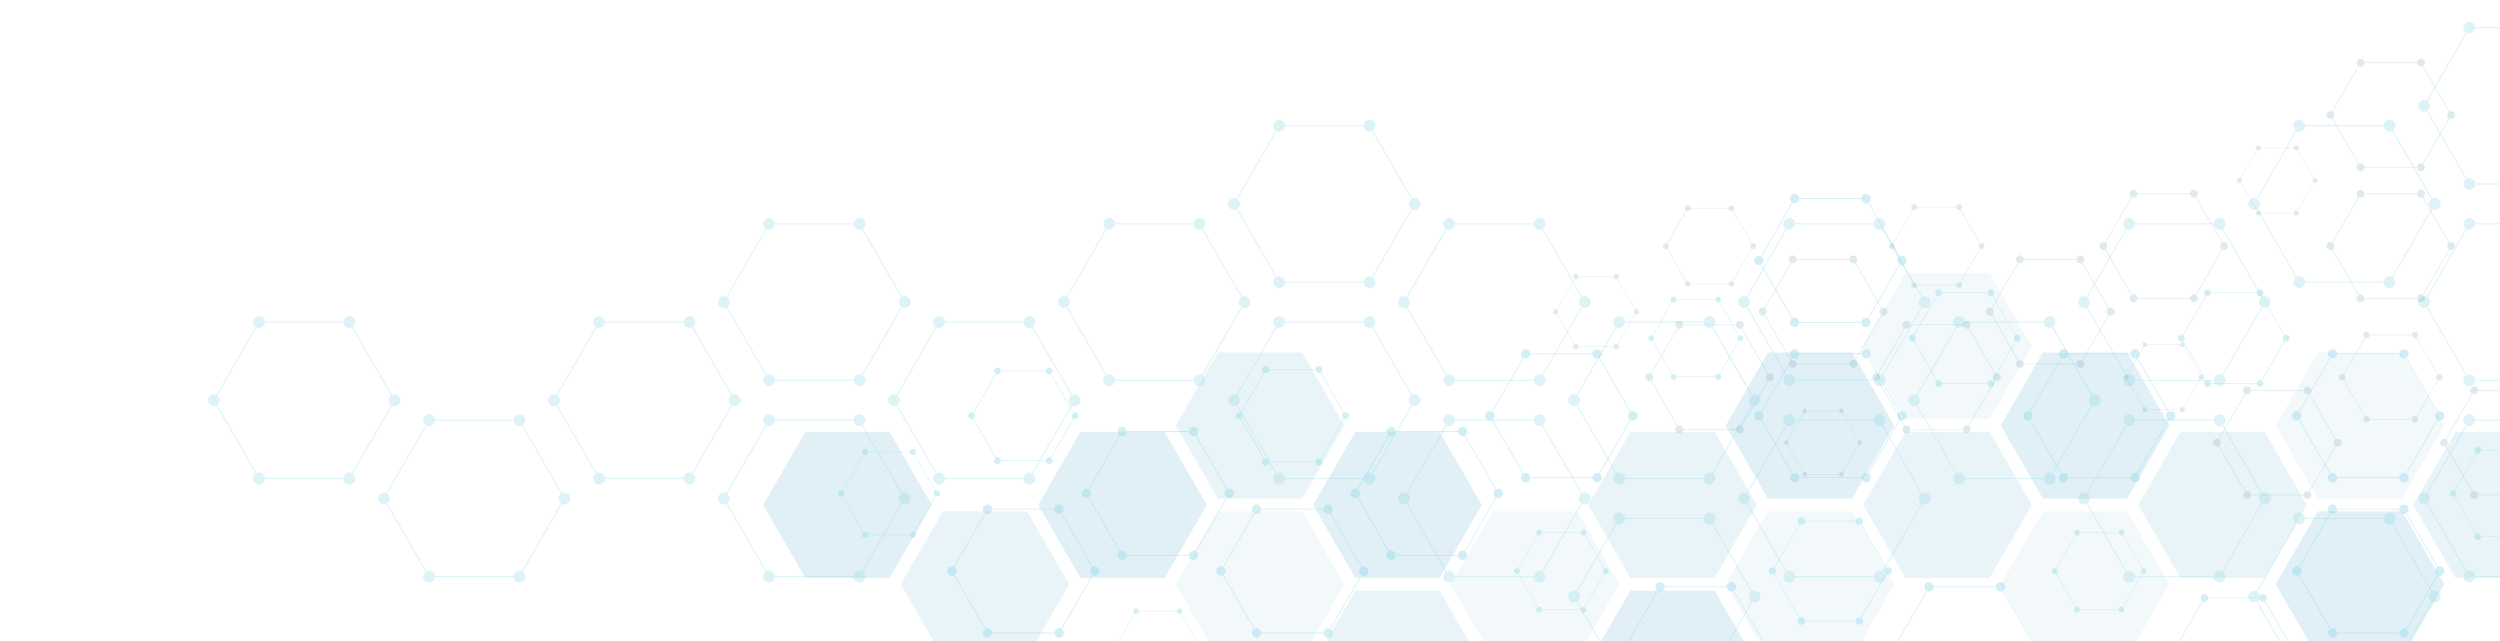 <?xml version="1.0" encoding="utf-8"?>
<!-- Generator: Adobe Illustrator 28.0.0, SVG Export Plug-In . SVG Version: 6.00 Build 0)  -->
<svg version="1.1" id="_x2018_ëîé_x5F_1" xmlns="http://www.w3.org/2000/svg" xmlns:xlink="http://www.w3.org/1999/xlink"
	 x="0px" y="0px" viewBox="0 0 468 120" style="enable-background:new 0 0 468 120;" xml:space="preserve">
<style type="text/css">
	.st0{opacity:0.14;}
	.st1{opacity:0.7;fill:#1D91BF;}
	.st2{opacity:0.4;fill:#1D91BF;}
	.st3{fill:#1D91BF;}
	.st4{opacity:0.3;}
	.st5{fill:#8CD8E5;}
	.st6{opacity:0.4;}
	.st7{opacity:0.29;}
	.st8{opacity:0.5;fill:#216D8E;}
	.st9{fill:none;}
</style>
<g>
	<g class="st0">
		<polygon class="st1" points="459.65,108.19 451.76,94.52 459.65,80.86 475.43,80.86 483.31,94.52 475.43,108.19 		"/>
		<polygon class="st2" points="330.94,123.05 323.06,109.39 330.94,95.72 346.72,95.72 354.61,109.39 346.72,123.05 		"/>
		<polygon class="st2" points="279.46,123.05 271.57,109.39 279.46,95.72 295.24,95.72 303.13,109.39 295.24,123.05 		"/>
		<polygon class="st2" points="356.69,78.46 348.8,64.8 356.69,51.14 372.46,51.14 380.35,64.8 372.46,78.46 		"/>
		<g>
			<polygon class="st3" points="433.91,123.05 426.02,109.39 433.91,95.72 449.68,95.72 457.57,109.39 449.68,123.05 			"/>
			<polygon class="st1" points="408.17,108.19 400.28,94.52 408.17,80.86 423.94,80.86 431.83,94.52 423.94,108.19 			"/>
			<polygon class="st3" points="382.43,93.32 374.54,79.66 382.43,66 398.2,66 406.09,79.66 398.2,93.32 			"/>
			<polygon class="st1" points="356.69,108.19 348.8,94.52 356.69,80.86 372.46,80.86 380.35,94.52 372.46,108.19 			"/>
			<polygon class="st3" points="305.2,137.91 297.32,124.25 305.2,110.58 320.98,110.58 328.87,124.25 320.98,137.91 			"/>
			<polygon class="st1" points="305.2,108.19 297.32,94.52 305.2,80.86 320.98,80.86 328.87,94.52 320.98,108.19 			"/>
			<polygon class="st3" points="253.72,108.19 245.83,94.52 253.72,80.86 269.5,80.86 277.39,94.52 269.5,108.19 			"/>
			<polygon class="st2" points="227.98,123.05 220.09,109.39 227.98,95.72 243.76,95.72 251.64,109.39 243.76,123.05 			"/>
			<polygon class="st1" points="227.98,93.32 220.09,79.66 227.98,66 243.76,66 251.64,79.66 243.76,93.32 			"/>
			<polygon class="st3" points="202.24,108.19 194.35,94.52 202.24,80.86 218.02,80.86 225.9,94.52 218.02,108.19 			"/>
			<polygon class="st1" points="176.5,123.05 168.61,109.39 176.5,95.72 192.27,95.72 200.16,109.39 192.27,123.05 			"/>
			<polygon class="st1" points="253.72,137.91 245.83,124.25 253.72,110.58 269.5,110.58 277.39,124.25 269.5,137.91 			"/>
			<polygon class="st3" points="330.94,93.32 323.06,79.66 330.94,66 346.72,66 354.61,79.66 346.72,93.32 			"/>
			<polygon class="st3" points="150.76,108.19 142.87,94.52 150.76,80.86 166.53,80.86 174.42,94.52 166.53,108.19 			"/>
		</g>
		<polygon class="st2" points="382.43,123.05 374.54,109.39 382.43,95.72 398.2,95.72 406.09,109.39 398.2,123.05 		"/>
		<polygon class="st2" points="433.91,93.32 426.02,79.66 433.91,66 449.68,66 457.57,79.66 449.68,93.32 		"/>
	</g>
	<g class="st4">
		<path class="st5" d="M66.52,60.28c0-0.61-0.5-1.11-1.11-1.11c-0.58,0-1.04,0.45-1.09,1.01H49.59c-0.05-0.56-0.51-1.01-1.09-1.01
			c-0.61,0-1.11,0.5-1.11,1.11c0,0.37,0.2,0.69,0.48,0.89L40.5,73.93c-0.14-0.07-0.3-0.11-0.46-0.11c-0.61,0-1.11,0.5-1.11,1.11
			c0,0.61,0.5,1.11,1.11,1.11c0.17,0,0.32-0.04,0.46-0.11l7.36,12.75c-0.28,0.2-0.48,0.52-0.48,0.89c0,0.61,0.5,1.11,1.11,1.11
			c0.58,0,1.04-0.45,1.09-1.01h14.73c0.05,0.56,0.51,1.01,1.09,1.01c0.61,0,1.11-0.5,1.11-1.11c0-0.37-0.2-0.69-0.48-0.89
			l7.36-12.75c0.14,0.07,0.3,0.11,0.46,0.11c0.61,0,1.11-0.5,1.11-1.11c0-0.61-0.5-1.11-1.11-1.11c-0.17,0-0.32,0.04-0.46,0.11
			l-7.36-12.75C66.33,60.97,66.52,60.66,66.52,60.28z M48.03,61.29c0.14,0.07,0.3,0.11,0.46,0.11c0.58,0,1.04-0.45,1.09-1.01h14.73
			c0.05,0.56,0.51,1.01,1.09,1.01c0.17,0,0.32-0.04,0.46-0.11l7.36,12.75c-0.28,0.2-0.48,0.52-0.48,0.89s0.2,0.69,0.48,0.89
			l-7.36,12.75c-0.14-0.07-0.3-0.11-0.46-0.11c-0.58,0-1.04,0.45-1.09,1.01H49.59c-0.05-0.56-0.51-1.01-1.09-1.01
			c-0.17,0-0.32,0.04-0.46,0.11l-7.36-12.75c0.28-0.2,0.48-0.52,0.48-0.89s-0.2-0.69-0.48-0.89L48.03,61.29z"/>
		<path class="st5" d="M162.01,41.91c0-0.61-0.5-1.11-1.11-1.11c-0.58,0-1.04,0.45-1.09,1.01h-14.73c-0.05-0.56-0.51-1.01-1.09-1.01
			c-0.61,0-1.11,0.5-1.11,1.11c0,0.37,0.2,0.69,0.48,0.89l-7.36,12.75c-0.14-0.07-0.3-0.11-0.46-0.11c-0.61,0-1.11,0.5-1.11,1.11
			c0,0.61,0.5,1.11,1.11,1.11c0.17,0,0.32-0.04,0.46-0.11l7.36,12.75c-0.28,0.2-0.48,0.52-0.48,0.89c0,0.61,0.5,1.11,1.11,1.11
			c0.58,0,1.04-0.45,1.09-1.01h14.73c0.05,0.56,0.51,1.01,1.09,1.01c0.61,0,1.11-0.5,1.11-1.11c0-0.37-0.2-0.69-0.48-0.89
			l7.36-12.75c0.14,0.07,0.3,0.11,0.46,0.11c0.61,0,1.11-0.5,1.11-1.11c0-0.61-0.5-1.11-1.11-1.11c-0.17,0-0.32,0.04-0.46,0.11
			l-7.36-12.76C161.81,42.6,162.01,42.28,162.01,41.91z M143.51,42.91c0.14,0.07,0.3,0.11,0.46,0.11c0.58,0,1.04-0.45,1.09-1.01
			h14.73c0.05,0.56,0.51,1.01,1.09,1.01c0.17,0,0.32-0.04,0.46-0.11l7.36,12.75c-0.28,0.2-0.48,0.52-0.48,0.89
			c0,0.37,0.2,0.69,0.48,0.89l-7.36,12.75c-0.14-0.07-0.3-0.11-0.46-0.11c-0.58,0-1.04,0.45-1.09,1.01h-14.73
			c-0.05-0.56-0.51-1.01-1.09-1.01c-0.17,0-0.32,0.04-0.46,0.11l-7.36-12.75c0.28-0.2,0.48-0.52,0.48-0.89
			c0-0.37-0.2-0.69-0.48-0.89L143.51,42.91z"/>
		<path class="st5" d="M225.66,41.91c0-0.61-0.5-1.11-1.11-1.11c-0.58,0-1.04,0.45-1.09,1.01h-14.73c-0.05-0.56-0.51-1.01-1.09-1.01
			c-0.61,0-1.11,0.5-1.11,1.11c0,0.37,0.2,0.69,0.48,0.89l-7.36,12.75c-0.14-0.07-0.3-0.11-0.46-0.11c-0.61,0-1.11,0.5-1.11,1.11
			c0,0.61,0.5,1.11,1.11,1.11c0.17,0,0.32-0.04,0.46-0.11L207,70.32c-0.28,0.2-0.48,0.52-0.48,0.89c0,0.61,0.5,1.11,1.11,1.11
			c0.58,0,1.04-0.45,1.09-1.01h14.73c0.05,0.56,0.51,1.01,1.09,1.01c0.61,0,1.11-0.5,1.11-1.11c0-0.37-0.2-0.69-0.48-0.89
			l7.36-12.75c0.14,0.07,0.3,0.11,0.46,0.11c0.61,0,1.11-0.5,1.11-1.11c0-0.61-0.5-1.11-1.11-1.11c-0.17,0-0.32,0.04-0.46,0.11
			l-7.36-12.76C225.46,42.6,225.66,42.28,225.66,41.91z M207.17,42.91c0.14,0.07,0.3,0.11,0.46,0.11c0.58,0,1.04-0.45,1.09-1.01
			h14.73c0.05,0.56,0.51,1.01,1.09,1.01c0.17,0,0.32-0.04,0.46-0.11l7.36,12.75c-0.28,0.2-0.48,0.52-0.48,0.89
			c0,0.37,0.2,0.69,0.48,0.89l-7.36,12.75c-0.14-0.07-0.3-0.11-0.46-0.11c-0.58,0-1.04,0.45-1.09,1.01h-14.73
			c-0.05-0.56-0.51-1.01-1.09-1.01c-0.17,0-0.32,0.04-0.46,0.11l-7.36-12.75c0.28-0.2,0.48-0.52,0.48-0.89
			c0-0.37-0.2-0.69-0.48-0.89L207.17,42.91z"/>
		<path class="st5" d="M416.62,41.91c0-0.61-0.5-1.11-1.11-1.11c-0.58,0-1.04,0.45-1.09,1.01h-14.73c-0.05-0.56-0.51-1.01-1.09-1.01
			c-0.61,0-1.11,0.5-1.11,1.11c0,0.37,0.2,0.69,0.48,0.89l-7.36,12.75c-0.14-0.07-0.3-0.11-0.46-0.11c-0.61,0-1.11,0.5-1.11,1.11
			c0,0.61,0.5,1.11,1.11,1.11c0.17,0,0.32-0.04,0.46-0.11l7.36,12.75c-0.29,0.2-0.48,0.52-0.48,0.89c0,0.61,0.5,1.11,1.11,1.11
			c0.58,0,1.04-0.45,1.09-1.01h14.73c0.05,0.56,0.51,1.01,1.09,1.01c0.61,0,1.11-0.5,1.11-1.11c0-0.37-0.2-0.69-0.48-0.89
			l7.36-12.75c0.14,0.07,0.3,0.11,0.47,0.11c0.61,0,1.11-0.5,1.11-1.11c0-0.61-0.5-1.11-1.11-1.11c-0.17,0-0.32,0.04-0.46,0.11
			l-7.36-12.76C416.43,42.6,416.62,42.28,416.62,41.91z M398.13,42.91c0.14,0.07,0.3,0.11,0.46,0.11c0.58,0,1.04-0.45,1.09-1.01
			h14.73c0.05,0.56,0.51,1.01,1.09,1.01c0.17,0,0.32-0.04,0.46-0.11l7.36,12.76c-0.28,0.2-0.48,0.52-0.48,0.89
			c0,0.37,0.2,0.69,0.48,0.89l-7.36,12.75c-0.14-0.07-0.3-0.11-0.47-0.11c-0.58,0-1.04,0.45-1.09,1.01h-14.73
			c-0.05-0.56-0.51-1.01-1.09-1.01c-0.17,0-0.32,0.04-0.46,0.11l-7.36-12.75c0.29-0.2,0.48-0.52,0.48-0.89
			c0-0.38-0.2-0.69-0.48-0.89L398.13,42.91z"/>
		<path class="st5" d="M130.18,60.28c0-0.61-0.5-1.11-1.11-1.11c-0.58,0-1.04,0.45-1.09,1.01h-14.73c-0.05-0.56-0.51-1.01-1.09-1.01
			c-0.61,0-1.11,0.5-1.11,1.11c0,0.37,0.2,0.69,0.48,0.89l-7.36,12.76c-0.14-0.07-0.3-0.11-0.46-0.11c-0.61,0-1.11,0.5-1.11,1.11
			c0,0.61,0.5,1.11,1.11,1.11c0.17,0,0.32-0.04,0.46-0.11l7.36,12.75c-0.28,0.2-0.48,0.52-0.48,0.89c0,0.61,0.5,1.11,1.11,1.11
			c0.58,0,1.04-0.45,1.09-1.01h14.73c0.05,0.56,0.51,1.01,1.09,1.01c0.61,0,1.11-0.5,1.11-1.11c0-0.37-0.2-0.69-0.48-0.89
			l7.36-12.75c0.14,0.07,0.3,0.11,0.47,0.11c0.61,0,1.11-0.5,1.11-1.11c0-0.61-0.5-1.11-1.11-1.11c-0.17,0-0.32,0.04-0.46,0.11
			l-7.36-12.76C129.98,60.97,130.18,60.66,130.18,60.28z M111.69,61.29c0.14,0.07,0.3,0.11,0.46,0.11c0.58,0,1.04-0.45,1.09-1.01
			h14.73c0.05,0.56,0.51,1.01,1.09,1.01c0.17,0,0.32-0.04,0.46-0.11l7.36,12.75c-0.28,0.2-0.48,0.52-0.48,0.89
			c0,0.37,0.2,0.69,0.48,0.89l-7.36,12.75c-0.14-0.07-0.3-0.11-0.46-0.11c-0.58,0-1.04,0.45-1.09,1.01h-14.73
			c-0.05-0.56-0.51-1.01-1.09-1.01c-0.17,0-0.32,0.04-0.46,0.11l-7.36-12.75c0.28-0.2,0.48-0.52,0.48-0.89
			c0-0.37-0.2-0.69-0.48-0.89L111.69,61.29z"/>
		<path class="st5" d="M229.89,74.93c0,0.61,0.5,1.11,1.11,1.11c0.17,0,0.32-0.04,0.46-0.11l7.36,12.75
			c-0.28,0.2-0.48,0.52-0.48,0.89c0,0.61,0.5,1.11,1.11,1.11c0.58,0,1.04-0.45,1.09-1.01h14.73c0.05,0.56,0.51,1.01,1.09,1.01
			c0.61,0,1.11-0.5,1.11-1.11c0-0.37-0.2-0.69-0.48-0.89l7.36-12.75c0.14,0.07,0.3,0.11,0.47,0.11c0.61,0,1.11-0.5,1.11-1.11
			c0-0.61-0.5-1.11-1.11-1.11c-0.17,0-0.32,0.04-0.46,0.11L257,61.17c0.28-0.2,0.48-0.52,0.48-0.89c0-0.61-0.5-1.11-1.11-1.11
			c-0.58,0-1.04,0.45-1.09,1.01h-14.73c-0.05-0.56-0.51-1.01-1.09-1.01c-0.61,0-1.11,0.5-1.11,1.11c0,0.37,0.2,0.69,0.48,0.89
			l-7.36,12.76c-0.14-0.07-0.3-0.11-0.46-0.11C230.39,73.82,229.89,74.32,229.89,74.93z M231.63,75.83c0.28-0.2,0.48-0.52,0.48-0.89
			c0-0.37-0.2-0.69-0.48-0.89L239,61.29c0.14,0.07,0.3,0.11,0.46,0.11c0.58,0,1.04-0.45,1.09-1.01h14.73
			c0.05,0.56,0.51,1.01,1.09,1.01c0.17,0,0.32-0.04,0.46-0.11l7.36,12.76c-0.28,0.2-0.48,0.52-0.48,0.89c0,0.37,0.2,0.69,0.48,0.89
			l-7.36,12.75c-0.14-0.07-0.3-0.11-0.46-0.11c-0.58,0-1.04,0.45-1.09,1.01h-14.73c-0.05-0.56-0.51-1.01-1.09-1.01
			c-0.17,0-0.32,0.04-0.46,0.11L231.63,75.83z"/>
		<path class="st5" d="M321.14,60.28c0-0.61-0.5-1.11-1.11-1.11c-0.58,0-1.04,0.45-1.09,1.01h-14.73c-0.05-0.56-0.51-1.01-1.09-1.01
			c-0.61,0-1.11,0.5-1.11,1.11c0,0.37,0.2,0.69,0.48,0.89l-7.36,12.75c-0.14-0.07-0.3-0.11-0.46-0.11c-0.61,0-1.11,0.5-1.11,1.11
			c0,0.61,0.5,1.11,1.11,1.11c0.17,0,0.32-0.04,0.46-0.11l7.36,12.75c-0.28,0.2-0.48,0.52-0.48,0.89c0,0.61,0.5,1.11,1.11,1.11
			c0.58,0,1.04-0.45,1.09-1.01h14.73c0.05,0.56,0.51,1.01,1.09,1.01c0.61,0,1.11-0.5,1.11-1.11c0-0.38-0.2-0.69-0.48-0.89
			l7.36-12.75c0.14,0.07,0.3,0.11,0.47,0.11c0.61,0,1.11-0.5,1.11-1.11c0-0.61-0.5-1.11-1.11-1.11c-0.17,0-0.32,0.04-0.46,0.11
			l-7.36-12.76C320.94,60.97,321.14,60.66,321.14,60.28z M302.65,61.29c0.14,0.07,0.3,0.11,0.46,0.11c0.58,0,1.04-0.45,1.09-1.01
			h14.73c0.05,0.56,0.51,1.01,1.09,1.01c0.17,0,0.32-0.04,0.46-0.11l7.37,12.76c-0.28,0.2-0.48,0.52-0.48,0.89
			c0,0.37,0.2,0.69,0.48,0.89l-7.36,12.75c-0.14-0.07-0.3-0.11-0.46-0.11c-0.58,0-1.04,0.45-1.09,1.01h-14.73
			c-0.05-0.56-0.51-1.01-1.09-1.01c-0.17,0-0.32,0.04-0.46,0.11l-7.36-12.75c0.29-0.2,0.48-0.52,0.48-0.89
			c0-0.38-0.2-0.69-0.48-0.89L302.65,61.29z"/>
		<path class="st5" d="M384.8,60.28c0-0.61-0.5-1.11-1.11-1.11c-0.58,0-1.04,0.45-1.09,1.01h-14.73c-0.05-0.56-0.51-1.01-1.09-1.01
			c-0.61,0-1.11,0.5-1.11,1.11c0,0.37,0.2,0.69,0.48,0.89l-7.36,12.75c-0.14-0.07-0.3-0.11-0.46-0.11c-0.61,0-1.11,0.5-1.11,1.11
			c0,0.61,0.5,1.11,1.11,1.11c0.17,0,0.32-0.04,0.46-0.11l7.36,12.75c-0.28,0.2-0.48,0.52-0.48,0.89c0,0.61,0.5,1.11,1.11,1.11
			c0.58,0,1.04-0.45,1.09-1.01h14.73c0.05,0.56,0.51,1.01,1.09,1.01c0.61,0,1.11-0.5,1.11-1.11c0-0.38-0.2-0.69-0.48-0.89
			l7.36-12.75c0.14,0.07,0.3,0.11,0.47,0.11c0.61,0,1.11-0.5,1.11-1.11c0-0.61-0.5-1.11-1.11-1.11c-0.17,0-0.32,0.04-0.46,0.11
			l-7.36-12.76C384.6,60.97,384.8,60.66,384.8,60.28z M366.3,61.29c0.14,0.07,0.3,0.11,0.46,0.11c0.58,0,1.04-0.45,1.09-1.01h14.73
			c0.05,0.56,0.51,1.01,1.09,1.01c0.17,0,0.32-0.04,0.46-0.11l7.37,12.76c-0.28,0.2-0.48,0.52-0.48,0.89c0,0.37,0.2,0.69,0.48,0.89
			l-7.36,12.75c-0.14-0.07-0.3-0.11-0.46-0.11c-0.58,0-1.04,0.45-1.09,1.01h-14.73c-0.05-0.56-0.51-1.01-1.09-1.01
			c-0.17,0-0.32,0.04-0.47,0.11l-7.36-12.75c0.28-0.2,0.48-0.52,0.48-0.89c0-0.38-0.2-0.69-0.48-0.89L366.3,61.29z"/>
		<path class="st5" d="M448.45,23.53c0-0.61-0.5-1.11-1.11-1.11c-0.58,0-1.04,0.45-1.09,1.01h-14.73c-0.05-0.56-0.51-1.01-1.09-1.01
			c-0.61,0-1.11,0.5-1.11,1.11c0,0.37,0.2,0.69,0.48,0.89l-7.36,12.75c-0.14-0.07-0.3-0.11-0.46-0.11c-0.61,0-1.11,0.5-1.11,1.11
			c0,0.61,0.5,1.11,1.11,1.11c0.17,0,0.32-0.04,0.46-0.11l7.36,12.75c-0.28,0.2-0.48,0.52-0.48,0.89c0,0.61,0.5,1.11,1.11,1.11
			c0.58,0,1.04-0.45,1.09-1.01h14.73c0.05,0.56,0.51,1.01,1.09,1.01c0.61,0,1.11-0.5,1.11-1.11c0-0.37-0.2-0.69-0.48-0.89
			l7.36-12.75c0.14,0.07,0.3,0.11,0.46,0.11c0.61,0,1.11-0.5,1.11-1.11c0-0.61-0.5-1.11-1.11-1.11c-0.17,0-0.32,0.04-0.46,0.11
			l-7.36-12.75C448.25,24.22,448.45,23.91,448.45,23.53z M429.96,24.54c0.14,0.07,0.3,0.11,0.46,0.11c0.58,0,1.04-0.45,1.09-1.01
			h14.73c0.05,0.56,0.51,1.01,1.09,1.01c0.17,0,0.32-0.04,0.46-0.11l7.36,12.75c-0.28,0.2-0.48,0.52-0.48,0.89
			c0,0.37,0.2,0.69,0.48,0.89l-7.36,12.75c-0.14-0.07-0.3-0.11-0.46-0.11c-0.58,0-1.04,0.45-1.09,1.01h-14.73
			c-0.05-0.56-0.51-1.01-1.09-1.01c-0.17,0-0.32,0.04-0.46,0.11l-7.36-12.75c0.28-0.2,0.48-0.52,0.48-0.89
			c0-0.37-0.2-0.69-0.48-0.89L429.96,24.54z"/>
		<path class="st5" d="M265.95,38.18c0-0.61-0.5-1.11-1.11-1.11c-0.17,0-0.32,0.04-0.46,0.11l-7.36-12.75
			c0.28-0.2,0.48-0.52,0.48-0.89c0-0.61-0.5-1.11-1.11-1.11c-0.58,0-1.04,0.45-1.09,1.01h-14.73c-0.05-0.56-0.51-1.01-1.09-1.01
			c-0.61,0-1.11,0.5-1.11,1.11c0,0.37,0.2,0.69,0.48,0.89l-7.36,12.75c-0.14-0.07-0.3-0.11-0.46-0.11c-0.61,0-1.11,0.5-1.11,1.11
			c0,0.61,0.5,1.11,1.11,1.11c0.17,0,0.32-0.04,0.46-0.11l7.36,12.75c-0.28,0.2-0.48,0.52-0.48,0.89c0,0.61,0.5,1.11,1.11,1.11
			c0.58,0,1.04-0.45,1.09-1.01h14.73c0.05,0.56,0.51,1.01,1.09,1.01c0.61,0,1.11-0.5,1.11-1.11c0-0.37-0.2-0.69-0.48-0.89
			l7.36-12.75c0.14,0.07,0.3,0.11,0.46,0.11C265.45,39.3,265.95,38.8,265.95,38.18z M264.2,37.29c-0.28,0.2-0.48,0.52-0.48,0.89
			c0,0.37,0.2,0.69,0.48,0.89l-7.36,12.75c-0.14-0.07-0.3-0.11-0.46-0.11c-0.58,0-1.04,0.45-1.09,1.01h-14.73
			c-0.05-0.56-0.51-1.01-1.09-1.01c-0.17,0-0.32,0.04-0.46,0.11l-7.36-12.75c0.28-0.2,0.48-0.52,0.48-0.89
			c0-0.37-0.2-0.69-0.48-0.89l7.36-12.75c0.14,0.07,0.3,0.11,0.46,0.11c0.58,0,1.04-0.45,1.09-1.01h14.73
			c0.05,0.56,0.51,1.01,1.09,1.01c0.17,0,0.32-0.04,0.46-0.11L264.2,37.29z"/>
		<path class="st5" d="M297.77,56.56c0-0.61-0.5-1.11-1.11-1.11c-0.17,0-0.32,0.04-0.47,0.11l-7.36-12.76
			c0.28-0.2,0.48-0.52,0.48-0.89c0-0.61-0.5-1.11-1.11-1.11c-0.58,0-1.04,0.45-1.09,1.01h-14.73c-0.05-0.56-0.51-1.01-1.09-1.01
			c-0.61,0-1.11,0.5-1.11,1.11c0,0.37,0.2,0.69,0.48,0.89l-7.36,12.75c-0.14-0.07-0.3-0.11-0.46-0.11c-0.61,0-1.11,0.5-1.11,1.11
			c0,0.61,0.5,1.11,1.11,1.11c0.17,0,0.32-0.04,0.46-0.11l7.36,12.75c-0.28,0.2-0.48,0.52-0.48,0.89c0,0.61,0.5,1.11,1.11,1.11
			c0.58,0,1.04-0.45,1.09-1.01h14.73c0.05,0.56,0.51,1.01,1.09,1.01c0.61,0,1.11-0.5,1.11-1.11c0-0.37-0.2-0.69-0.48-0.89
			l7.36-12.75c0.14,0.07,0.3,0.11,0.47,0.11C297.27,57.67,297.77,57.17,297.77,56.56z M296.03,55.67c-0.28,0.2-0.48,0.52-0.48,0.89
			c0,0.37,0.2,0.69,0.48,0.89l-7.36,12.75c-0.14-0.07-0.3-0.11-0.46-0.11c-0.58,0-1.04,0.45-1.09,1.01h-14.73
			c-0.05-0.56-0.51-1.01-1.09-1.01c-0.17,0-0.32,0.04-0.46,0.11l-7.36-12.75c0.28-0.2,0.48-0.52,0.48-0.89
			c0-0.37-0.2-0.69-0.48-0.89l7.36-12.75c0.14,0.07,0.3,0.11,0.46,0.11c0.58,0,1.04-0.45,1.09-1.01h14.73
			c0.05,0.56,0.51,1.01,1.09,1.01c0.17,0,0.32-0.04,0.46-0.11L296.03,55.67z"/>
		<path class="st5" d="M361.43,56.56c0-0.61-0.5-1.11-1.11-1.11c-0.17,0-0.32,0.04-0.47,0.11l-7.36-12.76
			c0.28-0.2,0.48-0.52,0.48-0.89c0-0.61-0.5-1.11-1.11-1.11c-0.58,0-1.04,0.45-1.09,1.01h-14.73c-0.05-0.56-0.51-1.01-1.09-1.01
			c-0.61,0-1.11,0.5-1.11,1.11c0,0.37,0.2,0.69,0.48,0.89l-7.36,12.75c-0.14-0.07-0.3-0.11-0.46-0.11c-0.61,0-1.11,0.5-1.11,1.11
			c0,0.61,0.5,1.11,1.11,1.11c0.17,0,0.32-0.04,0.46-0.11l7.36,12.75c-0.28,0.2-0.48,0.52-0.48,0.89c0,0.61,0.5,1.11,1.11,1.11
			c0.58,0,1.04-0.45,1.09-1.01h14.73c0.05,0.56,0.51,1.01,1.09,1.01c0.61,0,1.11-0.5,1.11-1.11c0-0.37-0.2-0.69-0.48-0.89
			l7.36-12.75c0.14,0.07,0.3,0.11,0.47,0.11C360.93,57.67,361.43,57.17,361.43,56.56z M359.69,55.67c-0.28,0.2-0.48,0.52-0.48,0.89
			c0,0.37,0.2,0.69,0.48,0.89l-7.36,12.75c-0.14-0.07-0.3-0.11-0.47-0.11c-0.58,0-1.04,0.45-1.09,1.01h-14.73
			c-0.05-0.56-0.51-1.01-1.09-1.01c-0.17,0-0.32,0.04-0.46,0.11l-7.36-12.75c0.29-0.2,0.48-0.52,0.48-0.89
			c0-0.38-0.2-0.69-0.48-0.89l7.36-12.75c0.14,0.07,0.3,0.11,0.46,0.11c0.58,0,1.04-0.45,1.09-1.01h14.73
			c0.05,0.56,0.51,1.01,1.09,1.01c0.17,0,0.32-0.04,0.46-0.11L359.69,55.67z"/>
		<path class="st5" d="M488.74,19.81c0-0.61-0.5-1.11-1.11-1.11c-0.17,0-0.32,0.04-0.46,0.11L479.8,6.05
			c0.28-0.2,0.48-0.52,0.48-0.89c0-0.61-0.5-1.11-1.11-1.11c-0.58,0-1.04,0.45-1.09,1.01h-14.73c-0.05-0.56-0.51-1.01-1.09-1.01
			c-0.61,0-1.11,0.5-1.11,1.11c0,0.37,0.2,0.69,0.48,0.89l-7.36,12.75c-0.14-0.07-0.3-0.11-0.46-0.11c-0.61,0-1.11,0.5-1.11,1.11
			c0,0.61,0.5,1.11,1.11,1.11c0.17,0,0.32-0.04,0.46-0.11l7.36,12.75c-0.28,0.2-0.48,0.52-0.48,0.89c0,0.61,0.5,1.11,1.11,1.11
			c0.58,0,1.04-0.45,1.09-1.01h14.73c0.05,0.56,0.51,1.01,1.09,1.01c0.61,0,1.11-0.5,1.11-1.11c0-0.37-0.2-0.69-0.48-0.89
			l7.36-12.75c0.14,0.07,0.3,0.11,0.46,0.11C488.24,20.92,488.74,20.42,488.74,19.81z M486.99,18.92c-0.28,0.2-0.48,0.52-0.48,0.89
			c0,0.37,0.2,0.69,0.48,0.89l-7.36,12.75c-0.14-0.07-0.3-0.11-0.46-0.11c-0.58,0-1.04,0.45-1.09,1.01h-14.73
			c-0.05-0.56-0.51-1.01-1.09-1.01c-0.17,0-0.32,0.04-0.46,0.11l-7.36-12.75c0.28-0.2,0.48-0.52,0.48-0.89
			c0-0.37-0.2-0.69-0.48-0.89l7.36-12.75c0.14,0.07,0.3,0.11,0.46,0.11c0.58,0,1.04-0.45,1.09-1.01h14.73
			c0.05,0.56,0.51,1.01,1.09,1.01c0.17,0,0.32-0.04,0.46-0.11L486.99,18.92z"/>
		<path class="st5" d="M487.16,55.56L479.8,42.8c0.28-0.2,0.48-0.52,0.48-0.89c0-0.61-0.5-1.11-1.11-1.11
			c-0.58,0-1.04,0.45-1.09,1.01h-14.73c-0.05-0.56-0.51-1.01-1.09-1.01c-0.61,0-1.11,0.5-1.11,1.11c0,0.37,0.2,0.69,0.48,0.89
			l-7.36,12.75c-0.14-0.07-0.3-0.11-0.46-0.11c-0.61,0-1.11,0.5-1.11,1.11c0,0.61,0.5,1.11,1.11,1.11c0.17,0,0.32-0.04,0.46-0.11
			l7.36,12.75c-0.29,0.2-0.48,0.52-0.48,0.89c0,0.61,0.5,1.11,1.11,1.11c0.58,0,1.04-0.45,1.09-1.01h14.73
			c0.05,0.56,0.51,1.01,1.09,1.01c0.61,0,1.11-0.5,1.11-1.11c0-0.37-0.2-0.69-0.48-0.89l7.36-12.75c0.14,0.07,0.3,0.11,0.47,0.11
			c0.61,0,1.11-0.5,1.11-1.11c0-0.61-0.5-1.11-1.11-1.11C487.46,55.45,487.3,55.49,487.16,55.56z M486.99,55.67
			c-0.28,0.2-0.48,0.52-0.48,0.89c0,0.37,0.2,0.69,0.48,0.89l-7.36,12.75c-0.14-0.07-0.3-0.11-0.47-0.11
			c-0.58,0-1.04,0.45-1.09,1.01h-14.73c-0.05-0.56-0.51-1.01-1.09-1.01c-0.17,0-0.32,0.04-0.46,0.11l-7.36-12.75
			c0.29-0.2,0.48-0.52,0.48-0.89c0-0.38-0.2-0.69-0.48-0.89l7.36-12.75c0.14,0.07,0.3,0.11,0.46,0.11c0.58,0,1.04-0.45,1.09-1.01
			h14.73c0.05,0.56,0.51,1.01,1.09,1.01c0.17,0,0.32-0.04,0.46-0.11L486.99,55.67z"/>
		<path class="st5" d="M293.54,111.68c0,0.61,0.5,1.11,1.11,1.11c0.17,0,0.32-0.04,0.46-0.11l7.36,12.75
			c-0.28,0.2-0.48,0.52-0.48,0.89c0,0.61,0.5,1.11,1.11,1.11c0.58,0,1.04-0.45,1.09-1.01h14.73c0.05,0.56,0.51,1.01,1.09,1.01
			c0.61,0,1.11-0.5,1.11-1.11c0-0.37-0.2-0.69-0.48-0.89l7.36-12.75c0.14,0.07,0.3,0.11,0.47,0.11c0.61,0,1.11-0.5,1.11-1.11
			c0-0.61-0.5-1.11-1.11-1.11c-0.17,0-0.32,0.04-0.46,0.11l-7.36-12.75c0.28-0.2,0.48-0.52,0.48-0.89c0-0.61-0.5-1.11-1.11-1.11
			c-0.58,0-1.04,0.45-1.09,1.01h-14.73c-0.05-0.56-0.51-1.01-1.09-1.01c-0.61,0-1.11,0.5-1.11,1.11c0,0.37,0.2,0.69,0.48,0.89
			l-7.36,12.75c-0.14-0.07-0.3-0.11-0.46-0.11C294.04,110.57,293.54,111.07,293.54,111.68z M295.29,112.58
			c0.28-0.2,0.48-0.52,0.48-0.89c0-0.37-0.2-0.69-0.48-0.89l7.36-12.75c0.14,0.07,0.3,0.11,0.46,0.11c0.58,0,1.04-0.45,1.09-1.01
			h14.73c0.05,0.56,0.51,1.01,1.09,1.01c0.17,0,0.32-0.04,0.46-0.11l7.36,12.75c-0.28,0.2-0.48,0.52-0.48,0.89
			c0,0.37,0.2,0.69,0.48,0.89l-7.36,12.75c-0.14-0.07-0.3-0.11-0.46-0.11c-0.58,0-1.04,0.45-1.09,1.01h-14.73
			c-0.05-0.56-0.51-1.01-1.09-1.01c-0.17,0-0.32,0.04-0.46,0.11L295.29,112.58z"/>
		<path class="st5" d="M420.85,111.68c0,0.61,0.5,1.11,1.11,1.11c0.17,0,0.32-0.04,0.46-0.11l7.36,12.75
			c-0.28,0.2-0.48,0.52-0.48,0.89c0,0.61,0.5,1.11,1.11,1.11c0.58,0,1.04-0.45,1.09-1.01h14.73c0.05,0.56,0.51,1.01,1.09,1.01
			c0.61,0,1.11-0.5,1.11-1.11c0-0.37-0.2-0.69-0.48-0.89l7.36-12.75c0.14,0.07,0.3,0.11,0.47,0.11c0.61,0,1.11-0.5,1.11-1.11
			c0-0.61-0.5-1.11-1.11-1.11c-0.17,0-0.32,0.04-0.47,0.11l-7.36-12.76c0.28-0.2,0.48-0.52,0.48-0.89c0-0.61-0.5-1.11-1.11-1.11
			c-0.58,0-1.04,0.45-1.09,1.01h-14.73c-0.05-0.56-0.51-1.01-1.09-1.01c-0.61,0-1.11,0.5-1.11,1.11c0,0.37,0.2,0.69,0.48,0.89
			l-7.36,12.75c-0.14-0.07-0.3-0.11-0.46-0.11C421.35,110.57,420.85,111.07,420.85,111.68z M422.6,112.58
			c0.28-0.2,0.48-0.52,0.48-0.89c0-0.37-0.2-0.69-0.48-0.89l7.36-12.75c0.14,0.07,0.3,0.11,0.46,0.11c0.58,0,1.04-0.45,1.09-1.01
			h14.73c0.05,0.56,0.51,1.01,1.09,1.01c0.17,0,0.32-0.04,0.46-0.11l7.36,12.75c-0.28,0.2-0.48,0.52-0.48,0.89
			c0,0.37,0.2,0.69,0.48,0.89l-7.36,12.75c-0.14-0.07-0.3-0.11-0.46-0.11c-0.58,0-1.04,0.45-1.09,1.01h-14.73
			c-0.05-0.56-0.51-1.01-1.09-1.01c-0.17,0-0.32,0.04-0.46,0.11L422.6,112.58z"/>
		<path class="st5" d="M70.75,93.31c0,0.61,0.5,1.11,1.11,1.11c0.17,0,0.32-0.04,0.46-0.11l7.36,12.75
			c-0.28,0.2-0.48,0.52-0.48,0.89c0,0.61,0.5,1.11,1.11,1.11c0.58,0,1.04-0.45,1.09-1.01h14.73c0.05,0.56,0.51,1.01,1.09,1.01
			c0.61,0,1.11-0.5,1.11-1.11c0-0.37-0.2-0.69-0.48-0.89l7.36-12.75c0.14,0.07,0.3,0.11,0.46,0.11c0.61,0,1.11-0.5,1.11-1.11
			c0-0.61-0.5-1.11-1.11-1.11c-0.17,0-0.32,0.04-0.46,0.11l-7.36-12.75c0.28-0.2,0.48-0.52,0.48-0.89c0-0.61-0.5-1.11-1.11-1.11
			c-0.58,0-1.04,0.45-1.09,1.01H81.41c-0.05-0.56-0.51-1.01-1.09-1.01c-0.61,0-1.11,0.5-1.11,1.11c0,0.37,0.2,0.69,0.48,0.89
			L72.33,92.3c-0.14-0.07-0.3-0.11-0.46-0.11C71.25,92.2,70.75,92.7,70.75,93.31z M72.49,94.2c0.28-0.2,0.48-0.52,0.48-0.89
			c0-0.37-0.2-0.69-0.48-0.89l7.36-12.75c0.14,0.07,0.3,0.11,0.46,0.11c0.58,0,1.04-0.45,1.09-1.01h14.73
			c0.05,0.56,0.51,1.01,1.09,1.01c0.17,0,0.32-0.04,0.46-0.11l7.36,12.75c-0.28,0.2-0.48,0.52-0.48,0.89c0,0.37,0.2,0.69,0.48,0.89
			l-7.36,12.75c-0.14-0.07-0.3-0.11-0.46-0.11c-0.58,0-1.04,0.45-1.09,1.01H81.41c-0.05-0.56-0.51-1.01-1.09-1.01
			c-0.17,0-0.32,0.04-0.46,0.11L72.49,94.2z"/>
		<path class="st5" d="M174.69,89.58c0,0.61,0.5,1.11,1.11,1.11c0.58,0,1.04-0.45,1.09-1.01h14.73c0.05,0.56,0.51,1.01,1.09,1.01
			c0.61,0,1.11-0.5,1.11-1.11c0-0.37-0.2-0.69-0.48-0.89l7.36-12.75c0.14,0.07,0.3,0.11,0.47,0.11c0.61,0,1.11-0.5,1.11-1.11
			c0-0.61-0.5-1.11-1.11-1.11c-0.17,0-0.32,0.04-0.46,0.11l-7.36-12.76c0.28-0.2,0.48-0.52,0.48-0.89c0-0.61-0.5-1.11-1.11-1.11
			c-0.58,0-1.04,0.45-1.09,1.01H176.9c-0.05-0.56-0.51-1.01-1.09-1.01c-0.61,0-1.11,0.5-1.11,1.11c0,0.37,0.2,0.69,0.48,0.89
			l-7.36,12.75c-0.14-0.07-0.3-0.11-0.46-0.11c-0.61,0-1.11,0.5-1.11,1.11c0,0.61,0.5,1.11,1.11,1.11c0.17,0,0.32-0.04,0.46-0.11
			l7.36,12.75C174.89,88.89,174.69,89.21,174.69,89.58z M193.18,88.58c-0.14-0.07-0.3-0.11-0.46-0.11c-0.58,0-1.04,0.45-1.09,1.01
			H176.9c-0.05-0.56-0.51-1.01-1.09-1.01c-0.17,0-0.32,0.04-0.46,0.11l-7.36-12.75c0.28-0.2,0.48-0.52,0.48-0.89
			c0-0.37-0.2-0.69-0.48-0.89l7.36-12.75c0.14,0.07,0.3,0.11,0.46,0.11c0.58,0,1.04-0.45,1.09-1.01h14.73
			c0.05,0.56,0.51,1.01,1.09,1.01c0.17,0,0.32-0.04,0.46-0.11l7.36,12.75c-0.28,0.2-0.48,0.52-0.48,0.89c0,0.37,0.2,0.69,0.48,0.89
			L193.18,88.58z"/>
		<path class="st5" d="M333.83,107.96c0,0.61,0.5,1.11,1.11,1.11c0.58,0,1.04-0.45,1.09-1.01h14.73c0.05,0.56,0.51,1.01,1.09,1.01
			c0.61,0,1.11-0.5,1.11-1.11c0-0.37-0.2-0.69-0.48-0.89l7.36-12.75c0.14,0.07,0.3,0.11,0.47,0.11c0.61,0,1.11-0.5,1.11-1.11
			c0-0.61-0.5-1.11-1.11-1.11c-0.17,0-0.32,0.04-0.47,0.11l-7.36-12.76c0.28-0.2,0.48-0.52,0.48-0.89c0-0.61-0.5-1.11-1.11-1.11
			c-0.58,0-1.04,0.45-1.09,1.01h-14.73c-0.05-0.56-0.51-1.01-1.09-1.01c-0.61,0-1.11,0.5-1.11,1.11c0,0.37,0.2,0.69,0.48,0.89
			l-7.36,12.75c-0.14-0.07-0.3-0.11-0.46-0.11c-0.61,0-1.11,0.5-1.11,1.11c0,0.61,0.5,1.11,1.11,1.11c0.17,0,0.32-0.04,0.46-0.11
			l7.36,12.75C334.03,107.27,333.83,107.58,333.83,107.96z M352.32,106.95c-0.14-0.07-0.3-0.11-0.46-0.11
			c-0.58,0-1.04,0.45-1.09,1.01h-14.73c-0.05-0.56-0.51-1.01-1.09-1.01c-0.17,0-0.32,0.04-0.46,0.11l-7.36-12.75
			c0.29-0.2,0.48-0.52,0.48-0.89c0-0.38-0.2-0.69-0.48-0.89l7.36-12.75c0.14,0.07,0.3,0.11,0.46,0.11c0.58,0,1.04-0.45,1.09-1.01
			h14.73c0.05,0.56,0.51,1.01,1.09,1.01c0.17,0,0.32-0.04,0.47-0.11l7.36,12.76c-0.28,0.2-0.48,0.52-0.48,0.89
			c0,0.37,0.2,0.69,0.48,0.89L352.32,106.95z"/>
		<path class="st5" d="M461.14,107.96c0,0.61,0.5,1.11,1.11,1.11c0.58,0,1.04-0.45,1.09-1.01h14.73c0.05,0.56,0.51,1.01,1.09,1.01
			c0.61,0,1.11-0.5,1.11-1.11c0-0.37-0.2-0.69-0.48-0.89l7.36-12.75c0.14,0.07,0.3,0.11,0.47,0.11c0.61,0,1.11-0.5,1.11-1.11
			c0-0.61-0.5-1.11-1.11-1.11c-0.17,0-0.32,0.04-0.47,0.11l-7.36-12.76c0.28-0.2,0.48-0.52,0.48-0.89c0-0.61-0.5-1.11-1.11-1.11
			c-0.58,0-1.04,0.45-1.09,1.01h-14.73c-0.05-0.56-0.51-1.01-1.09-1.01c-0.61,0-1.11,0.5-1.11,1.11c0,0.37,0.2,0.69,0.48,0.89
			l-7.36,12.75c-0.14-0.07-0.3-0.11-0.46-0.11c-0.61,0-1.11,0.5-1.11,1.11c0,0.61,0.5,1.11,1.11,1.11c0.17,0,0.32-0.04,0.46-0.11
			l7.36,12.75C461.33,107.27,461.14,107.58,461.14,107.96z M479.63,106.95c-0.14-0.07-0.3-0.11-0.46-0.11
			c-0.58,0-1.04,0.45-1.09,1.01h-14.73c-0.05-0.56-0.51-1.01-1.09-1.01c-0.17,0-0.32,0.04-0.46,0.11l-7.36-12.75
			c0.29-0.2,0.48-0.52,0.48-0.89c0-0.38-0.2-0.69-0.48-0.89l7.36-12.75c0.14,0.07,0.3,0.11,0.46,0.11c0.58,0,1.04-0.45,1.09-1.01
			h14.73c0.05,0.56,0.51,1.01,1.09,1.01c0.17,0,0.32-0.04,0.47-0.11l7.36,12.76c-0.28,0.2-0.48,0.52-0.48,0.89
			c0,0.37,0.2,0.69,0.48,0.89L479.63,106.95z"/>
		<path class="st5" d="M134.41,93.31c0,0.61,0.5,1.11,1.11,1.11c0.17,0,0.32-0.04,0.46-0.11l7.36,12.75
			c-0.28,0.2-0.48,0.52-0.48,0.89c0,0.61,0.5,1.11,1.11,1.11c0.58,0,1.04-0.45,1.09-1.01h14.73c0.05,0.56,0.51,1.01,1.09,1.01
			c0.61,0,1.11-0.5,1.11-1.11c0-0.37-0.2-0.69-0.48-0.89l7.36-12.75c0.14,0.07,0.3,0.11,0.46,0.11c0.61,0,1.11-0.5,1.11-1.11
			c0-0.61-0.5-1.11-1.11-1.11c-0.17,0-0.32,0.04-0.46,0.11l-7.36-12.76c0.28-0.2,0.48-0.52,0.48-0.89c0-0.61-0.5-1.11-1.11-1.11
			c-0.58,0-1.04,0.45-1.09,1.01h-14.73c-0.05-0.56-0.51-1.01-1.09-1.01c-0.61,0-1.11,0.5-1.11,1.11c0,0.37,0.2,0.69,0.48,0.89
			l-7.36,12.75c-0.14-0.07-0.3-0.11-0.46-0.11C134.91,92.2,134.41,92.7,134.41,93.31z M136.15,94.2c0.28-0.2,0.48-0.52,0.48-0.89
			c0-0.37-0.2-0.69-0.48-0.89l7.36-12.75c0.14,0.07,0.3,0.11,0.46,0.11c0.58,0,1.04-0.45,1.09-1.01h14.73
			c0.05,0.56,0.51,1.01,1.09,1.01c0.17,0,0.32-0.04,0.46-0.11l7.36,12.75c-0.28,0.2-0.48,0.52-0.48,0.89c0,0.37,0.2,0.69,0.48,0.89
			l-7.36,12.75c-0.14-0.07-0.3-0.11-0.46-0.11c-0.58,0-1.04,0.45-1.09,1.01h-14.73c-0.05-0.56-0.51-1.01-1.09-1.01
			c-0.17,0-0.32,0.04-0.46,0.11L136.15,94.2z"/>
		<path class="st5" d="M261.72,93.31c0,0.61,0.5,1.11,1.11,1.11c0.17,0,0.32-0.04,0.46-0.11l7.36,12.75
			c-0.28,0.2-0.48,0.52-0.48,0.89c0,0.61,0.5,1.11,1.11,1.11c0.58,0,1.04-0.45,1.09-1.01h14.73c0.05,0.56,0.51,1.01,1.09,1.01
			c0.61,0,1.11-0.5,1.11-1.11c0-0.37-0.2-0.69-0.48-0.89l7.36-12.75c0.14,0.07,0.3,0.11,0.47,0.11c0.61,0,1.11-0.5,1.11-1.11
			c0-0.61-0.5-1.11-1.11-1.11c-0.17,0-0.32,0.04-0.47,0.11l-7.36-12.76c0.28-0.2,0.48-0.52,0.48-0.89c0-0.61-0.5-1.11-1.11-1.11
			c-0.58,0-1.04,0.45-1.09,1.01h-14.73c-0.05-0.56-0.51-1.01-1.09-1.01c-0.61,0-1.11,0.5-1.11,1.11c0,0.37,0.2,0.69,0.48,0.89
			l-7.36,12.76c-0.14-0.07-0.3-0.11-0.46-0.11C262.22,92.2,261.72,92.7,261.72,93.31z M263.46,94.2c0.28-0.2,0.48-0.52,0.48-0.89
			c0-0.37-0.2-0.69-0.48-0.89l7.36-12.75c0.14,0.07,0.3,0.11,0.46,0.11c0.58,0,1.04-0.45,1.09-1.01h14.73
			c0.05,0.56,0.51,1.01,1.09,1.01c0.17,0,0.32-0.04,0.46-0.11l7.36,12.76c-0.28,0.2-0.48,0.52-0.48,0.89c0,0.37,0.2,0.69,0.48,0.89
			l-7.36,12.75c-0.14-0.07-0.3-0.11-0.46-0.11c-0.58,0-1.04,0.45-1.09,1.01h-14.73c-0.05-0.56-0.51-1.01-1.09-1.01
			c-0.17,0-0.32,0.04-0.46,0.11L263.46,94.2z"/>
		<path class="st5" d="M389.03,93.31c0,0.61,0.5,1.11,1.11,1.11c0.17,0,0.32-0.04,0.46-0.11l7.36,12.75
			c-0.29,0.2-0.48,0.52-0.48,0.89c0,0.61,0.5,1.11,1.11,1.11c0.58,0,1.04-0.45,1.09-1.01h14.73c0.05,0.56,0.51,1.01,1.09,1.01
			c0.61,0,1.11-0.5,1.11-1.11c0-0.37-0.2-0.69-0.48-0.89l7.36-12.75c0.14,0.07,0.3,0.11,0.47,0.11c0.61,0,1.11-0.5,1.11-1.11
			c0-0.61-0.5-1.11-1.11-1.11c-0.17,0-0.32,0.04-0.46,0.11l-7.36-12.76c0.28-0.2,0.48-0.52,0.48-0.89c0-0.61-0.5-1.11-1.11-1.11
			c-0.58,0-1.04,0.45-1.09,1.01h-14.73c-0.05-0.56-0.51-1.01-1.09-1.01c-0.61,0-1.11,0.5-1.11,1.11c0,0.37,0.2,0.69,0.48,0.89
			l-7.36,12.75c-0.14-0.07-0.3-0.11-0.46-0.11C389.53,92.2,389.03,92.7,389.03,93.31z M390.77,94.2c0.29-0.2,0.48-0.52,0.48-0.89
			c0-0.38-0.2-0.69-0.48-0.89l7.36-12.75c0.14,0.07,0.3,0.11,0.46,0.11c0.58,0,1.04-0.45,1.09-1.01h14.73
			c0.05,0.56,0.51,1.01,1.09,1.01c0.17,0,0.32-0.04,0.47-0.11l7.36,12.76c-0.28,0.2-0.48,0.52-0.48,0.89c0,0.37,0.2,0.69,0.48,0.89
			l-7.36,12.75c-0.14-0.07-0.3-0.11-0.46-0.11c-0.58,0-1.04,0.45-1.09,1.01h-14.73c-0.05-0.56-0.51-1.01-1.09-1.01
			c-0.17,0-0.32,0.04-0.46,0.11L390.77,94.2z"/>
	</g>
	<g class="st6">
		<path class="st5" d="M299.85,66.25c0-0.49-0.4-0.88-0.88-0.88c-0.46,0-0.82,0.35-0.86,0.8h-11.65c-0.04-0.45-0.41-0.8-0.86-0.8
			c-0.49,0-0.88,0.39-0.88,0.88c0,0.3,0.16,0.55,0.38,0.71l-5.82,10.09c-0.11-0.05-0.23-0.09-0.37-0.09c-0.49,0-0.88,0.4-0.88,0.88
			c0,0.48,0.39,0.88,0.88,0.88c0.13,0,0.25-0.03,0.37-0.09l5.82,10.09c-0.23,0.16-0.38,0.41-0.38,0.71c0,0.48,0.4,0.88,0.88,0.88
			c0.46,0,0.82-0.35,0.86-0.8h11.65c0.04,0.45,0.41,0.8,0.86,0.8c0.48,0,0.88-0.39,0.88-0.88c0-0.3-0.16-0.55-0.38-0.71l5.83-10.09
			c0.11,0.05,0.24,0.09,0.37,0.09c0.49,0,0.88-0.39,0.88-0.88c0-0.49-0.39-0.88-0.88-0.88c-0.13,0-0.25,0.03-0.37,0.09l-5.83-10.09
			C299.69,66.79,299.85,66.54,299.85,66.25z M285.22,67.04c0.11,0.05,0.23,0.09,0.37,0.09c0.46,0,0.82-0.36,0.86-0.8h11.65
			c0.04,0.45,0.41,0.8,0.86,0.8c0.13,0,0.25-0.03,0.37-0.09l5.83,10.09c-0.22,0.16-0.38,0.41-0.38,0.71c0,0.3,0.16,0.54,0.38,0.7
			l-5.83,10.09c-0.11-0.05-0.24-0.09-0.37-0.09c-0.46,0-0.82,0.36-0.86,0.8h-11.65c-0.04-0.45-0.41-0.8-0.86-0.8
			c-0.13,0-0.25,0.03-0.37,0.09l-5.82-10.09c0.23-0.16,0.38-0.41,0.38-0.71c0-0.3-0.16-0.55-0.38-0.71L285.22,67.04z"/>
		<path class="st5" d="M400.56,66.25c0-0.49-0.4-0.88-0.88-0.88c-0.46,0-0.82,0.35-0.86,0.8h-11.65c-0.04-0.45-0.41-0.8-0.86-0.8
			c-0.48,0-0.88,0.39-0.88,0.88c0,0.3,0.16,0.55,0.38,0.71l-5.82,10.09c-0.11-0.05-0.23-0.09-0.37-0.09c-0.49,0-0.88,0.4-0.88,0.88
			c0,0.48,0.4,0.88,0.88,0.88c0.13,0,0.25-0.03,0.37-0.09l5.82,10.09c-0.23,0.16-0.38,0.41-0.38,0.71c0,0.48,0.39,0.88,0.88,0.88
			c0.46,0,0.82-0.35,0.86-0.8h11.65c0.04,0.45,0.41,0.8,0.86,0.8c0.49,0,0.88-0.39,0.88-0.88c0-0.3-0.16-0.54-0.38-0.7L406,78.63
			c0.11,0.05,0.24,0.09,0.37,0.09c0.48,0,0.88-0.4,0.88-0.88c0-0.49-0.4-0.88-0.88-0.88c-0.13,0-0.25,0.03-0.37,0.09l-5.83-10.09
			C400.4,66.79,400.56,66.54,400.56,66.25z M385.93,67.04c0.11,0.05,0.23,0.09,0.37,0.09c0.46,0,0.82-0.36,0.86-0.8h11.65
			c0.04,0.45,0.41,0.8,0.86,0.8c0.13,0,0.26-0.03,0.37-0.09l5.83,10.09c-0.22,0.16-0.38,0.41-0.38,0.71c0,0.3,0.16,0.54,0.38,0.7
			l-5.83,10.09c-0.11-0.05-0.24-0.09-0.37-0.09c-0.46,0-0.82,0.36-0.86,0.8h-11.65c-0.04-0.45-0.41-0.8-0.86-0.8
			c-0.13,0-0.25,0.03-0.37,0.09l-5.82-10.09c0.23-0.16,0.38-0.41,0.38-0.71c0-0.3-0.16-0.55-0.38-0.71L385.93,67.04z"/>
		<path class="st5" d="M156.86,92.37c0,0.32,0.26,0.59,0.59,0.59c0.09,0,0.17-0.02,0.25-0.06l3.9,6.75
			c-0.15,0.11-0.26,0.27-0.26,0.47c0,0.32,0.26,0.59,0.59,0.59c0.31,0,0.55-0.24,0.58-0.54h7.8c0.03,0.3,0.27,0.54,0.58,0.54
			c0.32,0,0.59-0.26,0.59-0.59c0-0.2-0.11-0.37-0.26-0.47l3.9-6.75c0.08,0.04,0.16,0.06,0.25,0.06c0.32,0,0.59-0.26,0.59-0.59
			c0-0.32-0.26-0.59-0.59-0.59c-0.09,0-0.17,0.02-0.25,0.06l-3.9-6.75c0.15-0.11,0.26-0.27,0.26-0.47c0-0.32-0.26-0.59-0.59-0.59
			c-0.31,0-0.55,0.24-0.58,0.54h-7.8c-0.03-0.3-0.27-0.54-0.58-0.54c-0.32,0-0.59,0.26-0.59,0.59c0,0.2,0.1,0.37,0.26,0.47
			l-3.9,6.75c-0.08-0.04-0.16-0.06-0.25-0.06C157.12,91.78,156.86,92.05,156.86,92.37z M157.78,92.84c0.15-0.11,0.26-0.27,0.26-0.47
			c0-0.2-0.11-0.37-0.26-0.47l3.9-6.75c0.08,0.04,0.16,0.06,0.25,0.06c0.31,0,0.55-0.24,0.58-0.54h7.8c0.03,0.3,0.27,0.54,0.58,0.54
			c0.09,0,0.17-0.02,0.25-0.06l3.9,6.75c-0.15,0.11-0.26,0.27-0.26,0.47c0,0.2,0.1,0.36,0.26,0.47l-3.9,6.75
			c-0.08-0.03-0.16-0.06-0.24-0.06c-0.31,0-0.55,0.24-0.58,0.54h-7.8c-0.03-0.3-0.27-0.54-0.58-0.54c-0.09,0-0.17,0.02-0.25,0.06
			L157.78,92.84z"/>
		<path class="st5" d="M224.32,80.78c0-0.49-0.4-0.88-0.88-0.88c-0.46,0-0.82,0.36-0.86,0.8h-11.65c-0.04-0.45-0.41-0.8-0.86-0.8
			c-0.49,0-0.88,0.4-0.88,0.88c0,0.3,0.16,0.55,0.38,0.71l-5.83,10.09c-0.11-0.05-0.23-0.09-0.37-0.09c-0.49,0-0.88,0.4-0.88,0.88
			c0,0.48,0.4,0.88,0.88,0.88c0.13,0,0.25-0.03,0.37-0.09l5.82,10.09c-0.22,0.16-0.38,0.41-0.38,0.7c0,0.48,0.4,0.88,0.88,0.88
			c0.46,0,0.82-0.36,0.86-0.8h11.65c0.04,0.45,0.41,0.8,0.86,0.8c0.48,0,0.88-0.4,0.88-0.88c0-0.3-0.16-0.55-0.38-0.71l5.83-10.09
			c0.11,0.05,0.24,0.09,0.37,0.09c0.49,0,0.88-0.39,0.88-0.88c0-0.49-0.4-0.88-0.88-0.88c-0.13,0-0.25,0.03-0.37,0.09l-5.83-10.09
			C224.17,81.33,224.32,81.08,224.32,80.78z M209.69,81.58c0.11,0.05,0.23,0.09,0.37,0.09c0.46,0,0.82-0.35,0.86-0.8h11.65
			c0.04,0.45,0.41,0.8,0.86,0.8c0.13,0,0.25-0.03,0.37-0.09l5.83,10.09c-0.22,0.16-0.38,0.41-0.38,0.71c0,0.3,0.16,0.54,0.38,0.7
			l-5.83,10.09c-0.11-0.05-0.23-0.09-0.37-0.09c-0.46,0-0.82,0.35-0.86,0.8h-11.65c-0.04-0.45-0.41-0.8-0.86-0.8
			c-0.13,0-0.26,0.03-0.37,0.09l-5.82-10.09c0.23-0.16,0.38-0.41,0.38-0.71c0-0.3-0.16-0.55-0.38-0.71L209.69,81.58z"/>
		<path class="st5" d="M274.67,80.78c0-0.49-0.4-0.88-0.88-0.88c-0.46,0-0.82,0.36-0.86,0.8h-11.65c-0.04-0.45-0.41-0.8-0.86-0.8
			c-0.49,0-0.88,0.4-0.88,0.88c0,0.3,0.16,0.55,0.38,0.71l-5.83,10.09c-0.11-0.05-0.23-0.09-0.37-0.09c-0.49,0-0.88,0.4-0.88,0.88
			c0,0.48,0.4,0.88,0.88,0.88c0.13,0,0.25-0.03,0.37-0.09l5.82,10.09c-0.22,0.16-0.38,0.41-0.38,0.7c0,0.48,0.4,0.88,0.88,0.88
			c0.46,0,0.82-0.36,0.86-0.8h11.65c0.04,0.45,0.41,0.8,0.86,0.8c0.49,0,0.88-0.4,0.88-0.88c0-0.3-0.16-0.55-0.38-0.71l5.82-10.09
			c0.11,0.05,0.24,0.09,0.37,0.09c0.49,0,0.88-0.4,0.88-0.88c0-0.49-0.4-0.88-0.88-0.88c-0.13,0-0.26,0.03-0.37,0.09l-5.83-10.09
			C274.52,81.33,274.67,81.08,274.67,80.78z M260.05,81.58c0.11,0.05,0.24,0.09,0.37,0.09c0.46,0,0.82-0.35,0.86-0.8h11.65
			c0.04,0.45,0.41,0.8,0.86,0.8c0.13,0,0.25-0.03,0.37-0.09l5.83,10.09c-0.22,0.16-0.38,0.41-0.38,0.71c0,0.3,0.16,0.54,0.38,0.7
			l-5.82,10.09c-0.11-0.05-0.23-0.09-0.37-0.09c-0.46,0-0.82,0.35-0.86,0.8h-11.65c-0.04-0.45-0.41-0.8-0.86-0.8
			c-0.13,0-0.26,0.03-0.37,0.09l-5.82-10.09c0.23-0.16,0.38-0.41,0.38-0.71c0-0.3-0.16-0.55-0.38-0.71L260.05,81.58z"/>
		<path class="st5" d="M322.18,56.07c0-0.3-0.25-0.55-0.55-0.55c-0.29,0-0.51,0.22-0.54,0.5h-7.27c-0.03-0.28-0.25-0.5-0.54-0.5
			c-0.3,0-0.55,0.25-0.55,0.55c0,0.18,0.1,0.34,0.24,0.44l-3.64,6.3c-0.07-0.03-0.15-0.05-0.23-0.05c-0.3,0-0.55,0.25-0.55,0.55
			c0,0.3,0.25,0.55,0.55,0.55c0.08,0,0.16-0.02,0.23-0.05l3.64,6.3c-0.14,0.1-0.24,0.26-0.24,0.44c0,0.3,0.25,0.55,0.55,0.55
			c0.29,0,0.51-0.22,0.54-0.5h7.27c0.03,0.28,0.25,0.5,0.54,0.5c0.3,0,0.55-0.25,0.55-0.55c0-0.18-0.1-0.34-0.24-0.44l3.64-6.3
			c0.07,0.03,0.15,0.05,0.23,0.05c0.3,0,0.55-0.25,0.55-0.55c0-0.3-0.25-0.55-0.55-0.55c-0.08,0-0.16,0.02-0.23,0.05l-3.64-6.3
			C322.08,56.41,322.18,56.25,322.18,56.07z M313.05,56.56c0.07,0.03,0.15,0.05,0.23,0.05c0.29,0,0.51-0.22,0.54-0.5h7.27
			c0.03,0.28,0.25,0.5,0.54,0.5c0.08,0,0.16-0.02,0.23-0.05l3.64,6.3c-0.14,0.1-0.24,0.26-0.24,0.44c0,0.18,0.1,0.34,0.24,0.44
			l-3.64,6.3c-0.07-0.03-0.15-0.05-0.23-0.05c-0.29,0-0.51,0.22-0.54,0.5h-7.27c-0.03-0.28-0.25-0.5-0.54-0.5
			c-0.08,0-0.16,0.02-0.23,0.05l-3.64-6.3c0.14-0.1,0.24-0.26,0.24-0.44c0-0.19-0.1-0.34-0.24-0.44L313.05,56.56z"/>
		<path class="st5" d="M473.8,84.29c0-0.34-0.28-0.61-0.61-0.61c-0.32,0-0.57,0.25-0.6,0.56h-8.13c-0.03-0.31-0.28-0.56-0.6-0.56
			c-0.34,0-0.61,0.28-0.61,0.61c0,0.21,0.11,0.38,0.27,0.49l-4.07,7.04c-0.08-0.04-0.16-0.06-0.25-0.06c-0.34,0-0.61,0.28-0.61,0.61
			s0.28,0.61,0.61,0.61c0.09,0,0.18-0.02,0.26-0.06l4.06,7.04c-0.16,0.11-0.27,0.29-0.27,0.49c0,0.34,0.28,0.61,0.61,0.61
			c0.32,0,0.57-0.25,0.6-0.56h8.13c0.03,0.31,0.28,0.56,0.6,0.56c0.34,0,0.61-0.28,0.61-0.61c0-0.21-0.11-0.38-0.27-0.49l4.06-7.04
			c0.08,0.04,0.16,0.06,0.26,0.06c0.34,0,0.61-0.28,0.61-0.61s-0.28-0.61-0.61-0.61c-0.09,0-0.18,0.02-0.26,0.06l-4.07-7.04
			C473.69,84.67,473.8,84.49,473.8,84.29z M463.59,84.84c0.08,0.04,0.16,0.06,0.26,0.06c0.32,0,0.57-0.25,0.6-0.56h8.13
			c0.03,0.31,0.28,0.56,0.6,0.56c0.09,0,0.18-0.02,0.26-0.06l4.07,7.04c-0.16,0.11-0.27,0.29-0.27,0.49c0,0.21,0.11,0.38,0.26,0.49
			l-4.06,7.04c-0.08-0.04-0.16-0.06-0.25-0.06c-0.32,0-0.57,0.25-0.6,0.56h-8.13c-0.03-0.31-0.28-0.56-0.6-0.56
			c-0.09,0-0.18,0.02-0.26,0.06l-4.06-7.04c0.16-0.11,0.27-0.29,0.27-0.49c0-0.21-0.11-0.38-0.27-0.49L463.59,84.84z"/>
		<path class="st5" d="M201.9,77.84c0-0.35-0.29-0.64-0.64-0.64c-0.1,0-0.18,0.02-0.27,0.06l-4.22-7.3c0.16-0.12,0.28-0.3,0.28-0.51
			c0-0.35-0.29-0.64-0.64-0.64c-0.33,0-0.59,0.26-0.63,0.58h-8.43c-0.03-0.32-0.29-0.58-0.63-0.58c-0.35,0-0.64,0.29-0.64,0.64
			c0,0.21,0.11,0.4,0.28,0.51l-4.21,7.3c-0.08-0.04-0.17-0.06-0.27-0.06c-0.35,0-0.64,0.29-0.64,0.64c0,0.35,0.29,0.64,0.64,0.64
			c0.1,0,0.18-0.02,0.27-0.06l4.21,7.3c-0.16,0.12-0.28,0.3-0.28,0.51c0,0.35,0.29,0.64,0.64,0.64c0.33,0,0.6-0.26,0.63-0.58h8.43
			c0.03,0.32,0.29,0.58,0.63,0.58c0.35,0,0.64-0.29,0.64-0.64c0-0.21-0.11-0.4-0.28-0.51l4.22-7.3c0.08,0.04,0.17,0.06,0.27,0.06
			C201.61,78.47,201.9,78.19,201.9,77.84z M200.9,77.33c-0.16,0.12-0.28,0.3-0.28,0.51c0,0.21,0.11,0.39,0.28,0.51l-4.22,7.3
			c-0.08-0.04-0.17-0.06-0.27-0.06c-0.33,0-0.6,0.26-0.63,0.58h-8.43c-0.03-0.32-0.29-0.58-0.63-0.58c-0.1,0-0.18,0.02-0.27,0.06
			l-4.21-7.3c0.16-0.12,0.28-0.3,0.28-0.51c0-0.21-0.11-0.4-0.28-0.51l4.22-7.3c0.08,0.04,0.17,0.06,0.27,0.06
			c0.33,0,0.6-0.26,0.63-0.58h8.43c0.03,0.32,0.29,0.58,0.63,0.58c0.1,0,0.18-0.02,0.27-0.06L200.9,77.33z"/>
		<path class="st5" d="M252.55,77.84c0-0.36-0.29-0.66-0.66-0.66c-0.1,0-0.19,0.03-0.27,0.06l-4.34-7.52
			c0.17-0.12,0.28-0.31,0.28-0.53c0-0.36-0.29-0.66-0.66-0.66c-0.34,0-0.61,0.26-0.64,0.6h-8.68c-0.03-0.33-0.3-0.6-0.64-0.6
			c-0.36,0-0.66,0.29-0.66,0.66c0,0.22,0.12,0.41,0.28,0.53l-4.34,7.52c-0.08-0.04-0.17-0.06-0.27-0.06c-0.36,0-0.66,0.29-0.66,0.66
			c0,0.36,0.29,0.66,0.66,0.66c0.1,0,0.19-0.03,0.27-0.06l4.34,7.52c-0.17,0.12-0.28,0.31-0.28,0.53c0,0.36,0.29,0.66,0.66,0.66
			c0.34,0,0.61-0.26,0.64-0.6h8.68c0.03,0.33,0.3,0.6,0.64,0.6c0.36,0,0.66-0.29,0.66-0.66c0-0.22-0.12-0.41-0.28-0.53l4.34-7.52
			c0.08,0.04,0.18,0.06,0.27,0.06C252.26,78.49,252.55,78.2,252.55,77.84z M251.53,77.31c-0.17,0.12-0.28,0.31-0.28,0.53
			c0,0.22,0.12,0.41,0.28,0.52l-4.34,7.52c-0.08-0.04-0.18-0.06-0.27-0.06c-0.34,0-0.61,0.26-0.64,0.6h-8.68
			c-0.03-0.33-0.3-0.6-0.64-0.6c-0.1,0-0.19,0.03-0.27,0.06l-4.34-7.52c0.17-0.12,0.29-0.3,0.29-0.53c0-0.22-0.12-0.41-0.29-0.53
			l4.34-7.52c0.08,0.04,0.18,0.06,0.27,0.06c0.34,0,0.61-0.26,0.64-0.6h8.68c0.03,0.33,0.3,0.6,0.64,0.6c0.1,0,0.19-0.03,0.27-0.06
			L251.53,77.31z"/>
		<path class="st5" d="M356.89,48.77c0-0.48-0.4-0.88-0.88-0.88c-0.13,0-0.26,0.03-0.37,0.09l-5.82-10.09
			c0.23-0.16,0.38-0.41,0.38-0.71c0-0.48-0.4-0.88-0.88-0.88c-0.46,0-0.82,0.36-0.86,0.8h-11.65c-0.04-0.45-0.41-0.8-0.86-0.8
			c-0.48,0-0.88,0.4-0.88,0.88c0,0.3,0.16,0.55,0.38,0.71l-5.82,10.09c-0.11-0.05-0.24-0.09-0.37-0.09c-0.48,0-0.88,0.4-0.88,0.88
			c0,0.49,0.4,0.88,0.88,0.88c0.13,0,0.25-0.03,0.37-0.09l5.82,10.09c-0.22,0.16-0.38,0.41-0.38,0.71c0,0.49,0.4,0.88,0.88,0.88
			c0.46,0,0.82-0.36,0.86-0.8h11.65c0.04,0.45,0.41,0.8,0.86,0.8c0.48,0,0.88-0.4,0.88-0.88c0-0.3-0.16-0.55-0.38-0.71l5.82-10.09
			c0.11,0.05,0.24,0.09,0.37,0.09C356.5,49.65,356.89,49.25,356.89,48.77z M355.52,48.06c-0.23,0.16-0.38,0.41-0.38,0.71
			c0,0.3,0.16,0.55,0.38,0.71l-5.82,10.09c-0.11-0.05-0.24-0.09-0.37-0.09c-0.46,0-0.82,0.36-0.86,0.8h-11.65
			c-0.04-0.45-0.41-0.8-0.86-0.8c-0.13,0-0.25,0.03-0.37,0.09l-5.83-10.09c0.23-0.16,0.38-0.41,0.38-0.71c0-0.3-0.16-0.55-0.38-0.71
			l5.83-10.09c0.11,0.05,0.23,0.09,0.37,0.09c0.46,0,0.82-0.35,0.86-0.8h11.65c0.04,0.45,0.41,0.8,0.86,0.8
			c0.13,0,0.25-0.03,0.37-0.09L355.52,48.06z"/>
		<path class="st5" d="M378.26,63.3c0-0.36-0.29-0.65-0.65-0.65c-0.1,0-0.19,0.02-0.27,0.06l-4.27-7.39
			c0.17-0.12,0.28-0.3,0.28-0.52c0-0.36-0.29-0.65-0.65-0.65c-0.33,0-0.6,0.26-0.63,0.59h-8.54c-0.03-0.33-0.3-0.59-0.63-0.59
			c-0.36,0-0.65,0.29-0.65,0.65c0,0.22,0.12,0.4,0.28,0.52l-4.27,7.39c-0.08-0.04-0.17-0.06-0.27-0.06c-0.36,0-0.65,0.29-0.65,0.65
			c0,0.36,0.29,0.65,0.65,0.65c0.1,0,0.19-0.02,0.27-0.06l4.27,7.39c-0.16,0.12-0.28,0.3-0.28,0.52c0,0.36,0.29,0.65,0.65,0.65
			c0.33,0,0.6-0.26,0.63-0.59h8.54c0.03,0.33,0.3,0.59,0.63,0.59c0.36,0,0.65-0.29,0.65-0.65c0-0.22-0.11-0.4-0.28-0.52l4.27-7.39
			c0.08,0.04,0.17,0.06,0.27,0.06C377.97,63.95,378.26,63.66,378.26,63.3z M377.25,62.78c-0.17,0.12-0.28,0.3-0.28,0.52
			c0,0.22,0.11,0.4,0.28,0.52l-4.27,7.39c-0.08-0.04-0.17-0.06-0.27-0.06c-0.33,0-0.6,0.26-0.63,0.59h-8.54
			c-0.03-0.33-0.3-0.59-0.63-0.59c-0.1,0-0.19,0.02-0.27,0.06l-4.27-7.39c0.17-0.12,0.28-0.3,0.28-0.52c0-0.22-0.12-0.4-0.28-0.52
			l4.27-7.39c0.08,0.04,0.17,0.06,0.27,0.06c0.33,0,0.6-0.26,0.63-0.59h8.54c0.03,0.33,0.3,0.59,0.63,0.59
			c0.1,0,0.19-0.02,0.27-0.06L377.25,62.78z"/>
		<path class="st5" d="M355.65,77.04l-5.82-10.09c0.22-0.16,0.38-0.41,0.38-0.71c0-0.49-0.4-0.88-0.88-0.88
			c-0.46,0-0.82,0.35-0.86,0.8h-11.65c-0.04-0.45-0.41-0.8-0.86-0.8c-0.49,0-0.88,0.39-0.88,0.88c0,0.3,0.16,0.55,0.38,0.71
			l-5.82,10.09c-0.11-0.05-0.23-0.09-0.37-0.09c-0.48,0-0.88,0.4-0.88,0.88c0,0.48,0.4,0.88,0.88,0.88c0.13,0,0.25-0.03,0.37-0.09
			l5.82,10.09c-0.23,0.16-0.38,0.41-0.38,0.71c0,0.48,0.4,0.88,0.88,0.88c0.46,0,0.82-0.35,0.86-0.8h11.65
			c0.04,0.45,0.41,0.8,0.86,0.8c0.49,0,0.88-0.39,0.88-0.88c0-0.3-0.16-0.55-0.38-0.7l5.82-10.09c0.11,0.05,0.24,0.09,0.37,0.09
			c0.49,0,0.88-0.4,0.88-0.88c0-0.49-0.4-0.88-0.88-0.88C355.88,76.96,355.76,76.99,355.65,77.04z M355.52,77.13
			c-0.22,0.16-0.38,0.41-0.38,0.71c0,0.3,0.16,0.54,0.38,0.7l-5.82,10.09c-0.11-0.05-0.24-0.09-0.37-0.09
			c-0.46,0-0.82,0.36-0.86,0.8h-11.65c-0.04-0.45-0.41-0.8-0.86-0.8c-0.13,0-0.25,0.03-0.37,0.09l-5.82-10.09
			c0.23-0.16,0.38-0.41,0.38-0.71c0-0.3-0.16-0.55-0.38-0.71l5.82-10.09c0.11,0.05,0.23,0.09,0.37,0.09c0.46,0,0.82-0.36,0.86-0.8
			h11.65c0.04,0.45,0.41,0.8,0.86,0.8c0.13,0,0.25-0.03,0.37-0.09L355.52,77.13z"/>
		<path class="st5" d="M428.61,63.3c0-0.36-0.29-0.65-0.65-0.65c-0.1,0-0.19,0.02-0.27,0.06l-4.27-7.39
			c0.17-0.12,0.28-0.3,0.28-0.52c0-0.36-0.29-0.65-0.64-0.65c-0.33,0-0.6,0.26-0.63,0.59h-8.54c-0.03-0.33-0.3-0.59-0.63-0.59
			c-0.36,0-0.65,0.29-0.65,0.65c0,0.22,0.11,0.4,0.28,0.52l-4.27,7.39c-0.08-0.04-0.17-0.06-0.27-0.06c-0.36,0-0.65,0.29-0.65,0.65
			c0,0.36,0.29,0.65,0.65,0.65c0.1,0,0.19-0.02,0.27-0.06l4.27,7.39c-0.17,0.12-0.28,0.3-0.28,0.52c0,0.36,0.29,0.65,0.65,0.65
			c0.33,0,0.6-0.26,0.63-0.59h8.54c0.03,0.33,0.3,0.59,0.63,0.59c0.36,0,0.64-0.29,0.64-0.65c0-0.22-0.11-0.4-0.28-0.52l4.27-7.39
			c0.08,0.04,0.17,0.06,0.27,0.06C428.32,63.95,428.61,63.66,428.61,63.3z M427.6,62.78c-0.16,0.12-0.28,0.3-0.28,0.52
			c0,0.22,0.11,0.4,0.28,0.52l-4.27,7.39c-0.08-0.04-0.17-0.06-0.27-0.06c-0.33,0-0.6,0.26-0.63,0.59h-8.54
			c-0.03-0.33-0.3-0.59-0.63-0.59c-0.1,0-0.19,0.02-0.27,0.06l-4.27-7.39c0.16-0.12,0.28-0.3,0.28-0.52c0-0.22-0.11-0.4-0.28-0.52
			l4.27-7.39c0.08,0.04,0.17,0.06,0.27,0.06c0.33,0,0.6-0.26,0.63-0.59h8.54c0.03,0.33,0.3,0.59,0.63,0.59
			c0.1,0,0.19-0.02,0.27-0.06L427.6,62.78z"/>
		<path class="st5" d="M457.6,77.84c0-0.49-0.39-0.88-0.88-0.88c-0.13,0-0.26,0.03-0.37,0.09l-5.83-10.09
			c0.22-0.16,0.38-0.41,0.38-0.71c0-0.49-0.39-0.88-0.88-0.88c-0.46,0-0.82,0.35-0.86,0.8h-11.65c-0.04-0.45-0.41-0.8-0.86-0.8
			c-0.48,0-0.88,0.39-0.88,0.88c0,0.3,0.16,0.55,0.38,0.71l-5.82,10.09c-0.11-0.05-0.23-0.09-0.37-0.09c-0.49,0-0.88,0.4-0.88,0.88
			c0,0.48,0.39,0.88,0.88,0.88c0.13,0,0.25-0.03,0.37-0.09l5.82,10.09c-0.23,0.16-0.38,0.41-0.38,0.71c0,0.48,0.4,0.88,0.88,0.88
			c0.46,0,0.82-0.35,0.86-0.8h11.65c0.04,0.45,0.41,0.8,0.86,0.8c0.49,0,0.88-0.39,0.88-0.88c0-0.3-0.16-0.54-0.38-0.7l5.83-10.09
			c0.11,0.05,0.24,0.09,0.37,0.09C457.21,78.72,457.6,78.32,457.6,77.84z M456.22,77.13c-0.22,0.16-0.38,0.41-0.38,0.7
			c0,0.3,0.16,0.54,0.38,0.7l-5.83,10.09c-0.11-0.05-0.24-0.09-0.37-0.09c-0.46,0-0.82,0.36-0.86,0.8h-11.65
			c-0.04-0.45-0.41-0.8-0.86-0.8c-0.13,0-0.25,0.03-0.37,0.09l-5.82-10.09c0.23-0.16,0.38-0.41,0.38-0.71c0-0.3-0.16-0.55-0.38-0.71
			l5.82-10.09c0.11,0.05,0.23,0.09,0.37,0.09c0.46,0,0.82-0.36,0.86-0.8h11.65c0.04,0.45,0.41,0.8,0.86,0.8
			c0.13,0,0.25-0.03,0.37-0.09L456.22,77.13z"/>
		<path class="st5" d="M208.1,121.44c0,0.29,0.24,0.53,0.53,0.53c0.08,0,0.15-0.02,0.22-0.05l3.53,6.12
			c-0.14,0.1-0.23,0.25-0.23,0.43c0,0.29,0.24,0.53,0.53,0.53c0.28,0,0.5-0.21,0.52-0.49h7.07c0.03,0.27,0.25,0.49,0.52,0.49
			c0.29,0,0.53-0.24,0.53-0.53c0-0.18-0.1-0.33-0.23-0.43l3.53-6.12c0.07,0.03,0.14,0.05,0.22,0.05c0.29,0,0.53-0.24,0.53-0.53
			c0-0.29-0.24-0.53-0.53-0.53c-0.08,0-0.15,0.02-0.22,0.05l-3.53-6.12c0.14-0.1,0.23-0.25,0.23-0.43c0-0.29-0.24-0.53-0.53-0.53
			c-0.28,0-0.5,0.22-0.52,0.49h-7.07c-0.03-0.27-0.25-0.49-0.52-0.49c-0.29,0-0.53,0.24-0.53,0.53c0,0.18,0.1,0.33,0.23,0.43
			l-3.53,6.12c-0.07-0.03-0.14-0.05-0.22-0.05C208.34,120.91,208.1,121.15,208.1,121.44z M208.94,121.87
			c0.14-0.1,0.23-0.25,0.23-0.43c0-0.18-0.1-0.33-0.23-0.43l3.53-6.12c0.07,0.03,0.14,0.05,0.22,0.05c0.28,0,0.5-0.22,0.52-0.49
			h7.07c0.03,0.27,0.25,0.49,0.52,0.49c0.08,0,0.15-0.02,0.22-0.05l3.53,6.12c-0.14,0.1-0.23,0.25-0.23,0.43
			c0,0.18,0.09,0.33,0.23,0.43l-3.53,6.12c-0.07-0.03-0.14-0.05-0.22-0.05c-0.28,0-0.5,0.22-0.52,0.49h-7.07
			c-0.03-0.27-0.25-0.49-0.52-0.49c-0.08,0-0.15,0.02-0.22,0.05L208.94,121.87z"/>
		<path class="st5" d="M303.2,121.44c0,0.49,0.4,0.88,0.88,0.88c0.13,0,0.25-0.03,0.37-0.09l5.82,10.09
			c-0.23,0.16-0.38,0.41-0.38,0.71c0,0.48,0.4,0.88,0.88,0.88c0.46,0,0.82-0.35,0.86-0.8h11.65c0.04,0.45,0.41,0.8,0.86,0.8
			c0.48,0,0.88-0.39,0.88-0.88c0-0.3-0.16-0.55-0.38-0.71l5.82-10.09c0.11,0.05,0.24,0.09,0.37,0.09c0.49,0,0.88-0.4,0.88-0.88
			c0-0.49-0.39-0.88-0.88-0.88c-0.13,0-0.26,0.03-0.37,0.09l-5.83-10.09c0.23-0.16,0.38-0.41,0.38-0.71c0-0.49-0.4-0.88-0.88-0.88
			c-0.46,0-0.82,0.36-0.86,0.8h-11.65c-0.04-0.45-0.41-0.8-0.86-0.8c-0.49,0-0.88,0.4-0.88,0.88c0,0.3,0.16,0.55,0.38,0.71
			l-5.82,10.09c-0.11-0.05-0.23-0.09-0.37-0.09C303.59,120.56,303.2,120.96,303.2,121.44z M304.57,122.15
			c0.23-0.16,0.38-0.41,0.38-0.71c0-0.3-0.16-0.55-0.38-0.71l5.82-10.09c0.11,0.05,0.24,0.09,0.37,0.09c0.46,0,0.82-0.36,0.86-0.8
			h11.65c0.04,0.45,0.41,0.8,0.86,0.8c0.13,0,0.25-0.03,0.37-0.09l5.83,10.09c-0.22,0.16-0.38,0.41-0.38,0.71
			c0,0.3,0.16,0.54,0.38,0.7l-5.82,10.09c-0.11-0.05-0.23-0.09-0.37-0.09c-0.46,0-0.82,0.36-0.86,0.8h-11.65
			c-0.04-0.45-0.41-0.8-0.86-0.8c-0.13,0-0.25,0.03-0.37,0.09L304.57,122.15z"/>
		<path class="st5" d="M353.55,121.44c0,0.49,0.4,0.88,0.88,0.88c0.13,0,0.25-0.03,0.37-0.09l5.82,10.09
			c-0.23,0.16-0.38,0.41-0.38,0.71c0,0.48,0.4,0.88,0.88,0.88c0.46,0,0.82-0.35,0.86-0.8h11.65c0.04,0.45,0.41,0.8,0.86,0.8
			c0.49,0,0.88-0.39,0.88-0.88c0-0.3-0.16-0.55-0.38-0.71l5.83-10.09c0.11,0.05,0.24,0.09,0.37,0.09c0.48,0,0.88-0.4,0.88-0.88
			c0-0.49-0.4-0.88-0.88-0.88c-0.13,0-0.25,0.03-0.37,0.09L375,110.56c0.23-0.16,0.38-0.41,0.38-0.71c0-0.49-0.39-0.88-0.88-0.88
			c-0.46,0-0.82,0.36-0.86,0.8h-11.65c-0.04-0.45-0.41-0.8-0.86-0.8c-0.48,0-0.88,0.4-0.88,0.88c0,0.3,0.16,0.55,0.38,0.71
			l-5.82,10.09c-0.11-0.05-0.23-0.08-0.37-0.08C353.94,120.56,353.55,120.96,353.55,121.44z M354.93,122.15
			c0.23-0.16,0.38-0.41,0.38-0.71c0-0.3-0.16-0.55-0.38-0.71l5.83-10.09c0.11,0.05,0.24,0.09,0.37,0.09c0.46,0,0.82-0.36,0.86-0.8
			h11.65c0.04,0.45,0.41,0.8,0.86,0.8c0.13,0,0.25-0.03,0.37-0.09l5.83,10.09c-0.22,0.16-0.38,0.41-0.38,0.7
			c0,0.3,0.16,0.54,0.38,0.7l-5.82,10.09c-0.11-0.05-0.24-0.09-0.37-0.09c-0.46,0-0.82,0.36-0.86,0.8h-11.65
			c-0.04-0.45-0.41-0.8-0.86-0.8c-0.13,0-0.25,0.03-0.37,0.09L354.93,122.15z"/>
		<path class="st5" d="M411.95,130.96c0,0.4,0.32,0.72,0.72,0.72c0.38,0,0.67-0.29,0.71-0.66h9.57c0.03,0.37,0.33,0.66,0.71,0.66
			c0.4,0,0.72-0.32,0.72-0.72c0-0.24-0.13-0.45-0.31-0.58l4.78-8.28c0.09,0.04,0.19,0.07,0.3,0.07c0.4,0,0.72-0.32,0.72-0.72
			c0-0.4-0.32-0.72-0.72-0.72c-0.11,0-0.21,0.03-0.3,0.07l-4.78-8.28c0.19-0.13,0.31-0.34,0.31-0.58c0-0.4-0.32-0.72-0.72-0.72
			c-0.38,0-0.68,0.29-0.71,0.66h-9.57c-0.03-0.37-0.33-0.66-0.71-0.66c-0.4,0-0.72,0.32-0.72,0.72c0,0.24,0.13,0.45,0.31,0.58
			l-4.78,8.28c-0.09-0.04-0.19-0.07-0.3-0.07c-0.4,0-0.72,0.32-0.72,0.72c0,0.4,0.32,0.72,0.72,0.72c0.11,0,0.21-0.03,0.3-0.07
			l4.78,8.28C412.08,130.51,411.95,130.71,411.95,130.96z M423.96,130.31c-0.09-0.04-0.19-0.07-0.3-0.07
			c-0.38,0-0.68,0.29-0.71,0.66h-9.57c-0.03-0.37-0.33-0.66-0.71-0.66c-0.11,0-0.21,0.03-0.3,0.07l-4.78-8.28
			c0.18-0.13,0.31-0.34,0.31-0.58c0-0.24-0.13-0.45-0.31-0.58l4.78-8.28c0.09,0.04,0.19,0.07,0.3,0.07c0.38,0,0.67-0.29,0.71-0.66
			h9.57c0.03,0.37,0.33,0.66,0.71,0.66c0.11,0,0.21-0.03,0.3-0.07l4.78,8.28c-0.18,0.13-0.31,0.34-0.31,0.58
			c0,0.24,0.13,0.45,0.31,0.58L423.96,130.31z"/>
		<path class="st5" d="M378.72,135.98c0,0.49,0.4,0.88,0.88,0.88c0.13,0,0.25-0.03,0.37-0.09l5.82,10.09
			c-0.23,0.16-0.38,0.41-0.38,0.71c0,0.49,0.4,0.88,0.88,0.88c0.46,0,0.82-0.36,0.86-0.8h11.65c0.04,0.45,0.41,0.8,0.86,0.8
			c0.48,0,0.88-0.4,0.88-0.88c0-0.3-0.16-0.55-0.38-0.71l5.83-10.09c0.11,0.05,0.23,0.09,0.37,0.09c0.48,0,0.88-0.39,0.88-0.88
			c0-0.48-0.39-0.88-0.88-0.88c-0.13,0-0.25,0.03-0.37,0.09l-5.83-10.09c0.23-0.16,0.38-0.41,0.38-0.71c0-0.48-0.4-0.88-0.88-0.88
			c-0.46,0-0.82,0.35-0.86,0.8h-11.65c-0.04-0.45-0.41-0.8-0.86-0.8c-0.48,0-0.88,0.39-0.88,0.88c0,0.3,0.16,0.55,0.38,0.71
			l-5.82,10.09c-0.11-0.05-0.23-0.09-0.37-0.09C379.12,135.1,378.72,135.49,378.72,135.98z M380.1,136.68
			c0.23-0.16,0.38-0.41,0.38-0.71c0-0.3-0.16-0.55-0.38-0.71l5.82-10.09c0.11,0.05,0.24,0.09,0.37,0.09c0.46,0,0.82-0.36,0.86-0.8
			h11.65c0.04,0.45,0.41,0.8,0.86,0.8c0.13,0,0.25-0.03,0.37-0.09l5.82,10.09c-0.23,0.16-0.38,0.41-0.38,0.71
			c0,0.3,0.16,0.55,0.38,0.71l-5.82,10.09c-0.11-0.05-0.24-0.09-0.37-0.09c-0.46,0-0.82,0.36-0.86,0.8h-11.65
			c-0.04-0.45-0.41-0.8-0.86-0.8c-0.13,0-0.25,0.03-0.37,0.09L380.1,136.68z"/>
		<path class="st5" d="M234.36,118.5c0,0.48,0.4,0.88,0.88,0.88c0.46,0,0.82-0.36,0.86-0.8h11.65c0.04,0.45,0.41,0.8,0.86,0.8
			c0.49,0,0.88-0.4,0.88-0.88c0-0.3-0.16-0.55-0.38-0.71l5.82-10.09c0.11,0.05,0.24,0.09,0.37,0.09c0.49,0,0.88-0.39,0.88-0.88
			c0-0.49-0.4-0.88-0.88-0.88c-0.13,0-0.26,0.03-0.37,0.09l-5.83-10.09c0.22-0.16,0.38-0.41,0.38-0.71c0-0.49-0.4-0.88-0.88-0.88
			c-0.46,0-0.82,0.35-0.86,0.8H236.1c-0.04-0.45-0.41-0.8-0.86-0.8c-0.48,0-0.88,0.39-0.88,0.88c0,0.3,0.16,0.55,0.38,0.71
			l-5.82,10.09c-0.11-0.05-0.23-0.09-0.37-0.09c-0.49,0-0.88,0.4-0.88,0.88c0,0.48,0.4,0.88,0.88,0.88c0.13,0,0.25-0.03,0.37-0.09
			l5.82,10.09C234.51,117.95,234.36,118.2,234.36,118.5z M248.99,117.7c-0.11-0.05-0.24-0.09-0.37-0.09c-0.46,0-0.82,0.36-0.86,0.8
			H236.1c-0.04-0.45-0.41-0.8-0.86-0.8c-0.13,0-0.25,0.03-0.37,0.09l-5.82-10.09c0.23-0.16,0.38-0.41,0.38-0.71
			c0-0.3-0.16-0.55-0.38-0.71l5.82-10.09c0.11,0.05,0.24,0.09,0.37,0.09c0.46,0,0.82-0.36,0.86-0.8h11.65
			c0.04,0.45,0.41,0.8,0.86,0.8c0.13,0,0.26-0.03,0.37-0.09l5.83,10.09c-0.22,0.16-0.38,0.41-0.38,0.71c0,0.3,0.16,0.54,0.38,0.7
			L248.99,117.7z"/>
		<path class="st5" d="M336.53,116.25c0,0.39,0.32,0.71,0.71,0.71c0.37,0,0.66-0.29,0.7-0.65h9.4c0.03,0.36,0.33,0.65,0.7,0.65
			c0.39,0,0.71-0.32,0.71-0.71c0-0.24-0.13-0.44-0.31-0.57l4.7-8.14c0.09,0.04,0.19,0.07,0.3,0.07c0.39,0,0.71-0.32,0.71-0.71
			c0-0.39-0.32-0.71-0.71-0.71c-0.11,0-0.21,0.03-0.3,0.07l-4.7-8.14c0.18-0.13,0.31-0.33,0.31-0.57c0-0.39-0.32-0.71-0.71-0.71
			c-0.37,0-0.66,0.29-0.7,0.65h-9.4c-0.03-0.36-0.33-0.65-0.7-0.65c-0.39,0-0.71,0.32-0.71,0.71c0,0.24,0.13,0.44,0.31,0.57
			l-4.7,8.14c-0.09-0.04-0.19-0.07-0.3-0.07c-0.39,0-0.71,0.32-0.71,0.71c0,0.39,0.32,0.71,0.71,0.71c0.11,0,0.21-0.03,0.3-0.07
			l4.7,8.13C336.65,115.81,336.53,116.01,336.53,116.25z M348.32,115.61c-0.09-0.04-0.19-0.07-0.3-0.07c-0.37,0-0.66,0.29-0.7,0.65
			h-9.4c-0.03-0.36-0.33-0.65-0.7-0.65c-0.11,0-0.21,0.03-0.3,0.07l-4.7-8.13c0.18-0.13,0.31-0.33,0.31-0.57
			c0-0.24-0.13-0.44-0.31-0.57l4.7-8.14c0.09,0.04,0.19,0.07,0.3,0.07c0.37,0,0.66-0.29,0.7-0.65h9.4c0.03,0.36,0.33,0.65,0.7,0.65
			c0.11,0,0.21-0.03,0.3-0.07l4.7,8.14c-0.18,0.13-0.31,0.33-0.31,0.57c0,0.24,0.13,0.44,0.31,0.57L348.32,115.61z"/>
		<path class="st5" d="M435.77,118.5c0,0.48,0.4,0.88,0.88,0.88c0.46,0,0.82-0.36,0.86-0.8h11.65c0.04,0.45,0.41,0.8,0.86,0.8
			c0.48,0,0.88-0.4,0.88-0.88c0-0.3-0.16-0.55-0.38-0.71l5.83-10.09c0.11,0.05,0.24,0.09,0.37,0.09c0.49,0,0.88-0.4,0.88-0.88
			c0-0.49-0.39-0.88-0.88-0.88c-0.13,0-0.26,0.03-0.37,0.09l-5.83-10.09c0.22-0.16,0.38-0.41,0.38-0.7c0-0.49-0.4-0.88-0.88-0.88
			c-0.46,0-0.82,0.35-0.86,0.8h-11.65c-0.04-0.45-0.41-0.8-0.86-0.8c-0.48,0-0.88,0.39-0.88,0.88c0,0.3,0.16,0.55,0.38,0.71
			l-5.82,10.09c-0.11-0.05-0.23-0.09-0.37-0.09c-0.49,0-0.88,0.4-0.88,0.88c0,0.48,0.39,0.88,0.88,0.88c0.13,0,0.25-0.03,0.37-0.09
			l5.82,10.09C435.92,117.95,435.77,118.2,435.77,118.5z M450.4,117.7c-0.11-0.05-0.24-0.09-0.37-0.09c-0.46,0-0.82,0.36-0.86,0.8
			h-11.65c-0.04-0.45-0.41-0.8-0.86-0.8c-0.13,0-0.25,0.03-0.37,0.09l-5.82-10.09c0.23-0.16,0.38-0.41,0.38-0.71
			c0-0.3-0.16-0.55-0.38-0.71l5.82-10.09c0.11,0.05,0.23,0.09,0.37,0.09c0.46,0,0.82-0.36,0.86-0.8h11.65
			c0.04,0.45,0.41,0.8,0.86,0.8c0.13,0,0.26-0.03,0.37-0.09l5.83,10.09c-0.22,0.16-0.38,0.41-0.38,0.7c0,0.29,0.16,0.54,0.38,0.7
			L450.4,117.7z"/>
		<path class="st5" d="M177.31,106.91c0,0.48,0.4,0.88,0.88,0.88c0.13,0,0.25-0.03,0.37-0.09l5.82,10.09
			c-0.23,0.16-0.38,0.41-0.38,0.71c0,0.48,0.4,0.88,0.88,0.88c0.46,0,0.82-0.36,0.86-0.8h11.65c0.04,0.45,0.41,0.8,0.86,0.8
			c0.49,0,0.88-0.4,0.88-0.88c0-0.3-0.16-0.55-0.38-0.71l5.82-10.09c0.11,0.05,0.24,0.09,0.37,0.09c0.48,0,0.88-0.4,0.88-0.88
			s-0.4-0.88-0.88-0.88c-0.13,0-0.26,0.03-0.37,0.09l-5.82-10.09c0.22-0.16,0.38-0.41,0.38-0.71c0-0.49-0.4-0.88-0.88-0.88
			c-0.46,0-0.82,0.35-0.86,0.8h-11.65c-0.04-0.45-0.41-0.8-0.86-0.8c-0.49,0-0.88,0.39-0.88,0.88c0,0.3,0.16,0.55,0.38,0.71
			l-5.82,10.09c-0.11-0.05-0.23-0.09-0.37-0.09C177.71,106.03,177.31,106.42,177.31,106.91z M178.69,107.61
			c0.23-0.16,0.38-0.41,0.38-0.71c0-0.3-0.16-0.55-0.38-0.71l5.82-10.09c0.11,0.05,0.24,0.09,0.37,0.09c0.46,0,0.82-0.36,0.86-0.8
			h11.65c0.04,0.45,0.41,0.8,0.86,0.8c0.13,0,0.25-0.03,0.37-0.09l5.83,10.09c-0.23,0.16-0.38,0.41-0.38,0.7
			c0,0.3,0.16,0.55,0.38,0.71l-5.83,10.09c-0.11-0.05-0.24-0.09-0.37-0.09c-0.46,0-0.82,0.36-0.86,0.8h-11.65
			c-0.04-0.45-0.41-0.8-0.86-0.8c-0.13,0-0.25,0.03-0.37,0.09L178.69,107.61z"/>
		<path class="st5" d="M283.4,106.91c0,0.3,0.25,0.55,0.55,0.55c0.08,0,0.16-0.02,0.23-0.05l3.63,6.28
			c-0.14,0.1-0.24,0.26-0.24,0.44c0,0.3,0.25,0.55,0.55,0.55c0.28,0,0.51-0.22,0.54-0.5h7.25c0.03,0.28,0.25,0.5,0.54,0.5
			c0.3,0,0.55-0.25,0.55-0.55c0-0.18-0.1-0.34-0.24-0.44l3.63-6.28c0.07,0.03,0.15,0.05,0.23,0.05c0.3,0,0.55-0.25,0.55-0.55
			c0-0.3-0.25-0.55-0.55-0.55c-0.08,0-0.16,0.02-0.23,0.05l-3.63-6.28c0.14-0.1,0.24-0.25,0.24-0.44c0-0.3-0.25-0.55-0.55-0.55
			c-0.28,0-0.51,0.22-0.54,0.5h-7.25c-0.03-0.28-0.25-0.5-0.54-0.5c-0.3,0-0.55,0.25-0.55,0.55c0,0.18,0.1,0.34,0.24,0.44
			l-3.63,6.28c-0.07-0.03-0.15-0.05-0.23-0.05C283.65,106.36,283.4,106.61,283.4,106.91z M284.26,107.35
			c0.14-0.1,0.24-0.25,0.24-0.44c0-0.18-0.1-0.34-0.24-0.44l3.63-6.28c0.07,0.03,0.15,0.05,0.23,0.05c0.28,0,0.51-0.22,0.54-0.5
			h7.25c0.03,0.28,0.25,0.5,0.54,0.5c0.08,0,0.16-0.02,0.23-0.05l3.63,6.28c-0.14,0.1-0.24,0.25-0.24,0.44
			c0,0.18,0.1,0.34,0.24,0.44l-3.63,6.28c-0.07-0.03-0.15-0.05-0.23-0.05c-0.28,0-0.51,0.22-0.54,0.5h-7.25
			c-0.03-0.28-0.25-0.5-0.54-0.5c-0.08,0-0.16,0.02-0.23,0.05L284.26,107.35z"/>
		<path class="st5" d="M401.09,106.41l-3.63-6.28c0.14-0.1,0.24-0.25,0.24-0.44c0-0.3-0.25-0.55-0.55-0.55
			c-0.28,0-0.51,0.22-0.54,0.5h-7.25c-0.03-0.28-0.25-0.5-0.54-0.5c-0.3,0-0.55,0.25-0.55,0.55c0,0.18,0.1,0.34,0.24,0.44
			l-3.63,6.28c-0.07-0.03-0.15-0.05-0.23-0.05c-0.3,0-0.55,0.25-0.55,0.55c0,0.3,0.25,0.55,0.55,0.55c0.08,0,0.16-0.02,0.23-0.05
			l3.62,6.28c-0.14,0.1-0.24,0.25-0.24,0.44c0,0.3,0.25,0.55,0.55,0.55c0.28,0,0.51-0.22,0.54-0.5h7.25c0.03,0.28,0.25,0.5,0.54,0.5
			c0.3,0,0.55-0.25,0.55-0.55c0-0.18-0.1-0.34-0.24-0.44l3.63-6.28c0.07,0.03,0.15,0.05,0.23,0.05c0.3,0,0.55-0.25,0.55-0.55
			c0-0.3-0.25-0.55-0.55-0.55C401.23,106.36,401.16,106.38,401.09,106.41z M401.01,106.47c-0.14,0.1-0.24,0.25-0.24,0.44
			c0,0.18,0.1,0.34,0.24,0.44l-3.63,6.28c-0.07-0.03-0.15-0.05-0.23-0.05c-0.28,0-0.51,0.22-0.54,0.5h-7.25
			c-0.03-0.28-0.25-0.5-0.54-0.5c-0.08,0-0.16,0.02-0.23,0.05l-3.62-6.28c0.14-0.1,0.24-0.26,0.24-0.44c0-0.18-0.1-0.34-0.24-0.44
			l3.62-6.28c0.07,0.03,0.15,0.05,0.23,0.05c0.28,0,0.51-0.22,0.54-0.5h7.25c0.03,0.28,0.25,0.5,0.54,0.5
			c0.08,0,0.16-0.02,0.23-0.05L401.01,106.47z"/>
	</g>
	<g class="st7">
		<path class="st8" d="M411.44,36.28c0-0.41-0.33-0.74-0.74-0.74c-0.39,0-0.69,0.3-0.73,0.68h-9.84c-0.04-0.38-0.34-0.68-0.73-0.68
			c-0.41,0-0.74,0.33-0.74,0.74c0,0.25,0.13,0.46,0.32,0.6l-4.92,8.52c-0.09-0.04-0.2-0.07-0.31-0.07c-0.41,0-0.74,0.33-0.74,0.74
			s0.33,0.74,0.74,0.74c0.11,0,0.21-0.03,0.31-0.07l4.92,8.52c-0.19,0.13-0.32,0.35-0.32,0.6c0,0.41,0.33,0.74,0.74,0.74
			c0.39,0,0.69-0.3,0.73-0.68h9.84c0.04,0.38,0.34,0.68,0.73,0.68c0.41,0,0.74-0.33,0.74-0.74c0-0.25-0.13-0.46-0.32-0.6l4.92-8.52
			c0.1,0.04,0.2,0.07,0.31,0.07c0.41,0,0.74-0.33,0.74-0.74s-0.33-0.74-0.74-0.74c-0.11,0-0.22,0.03-0.31,0.07l-4.92-8.52
			C411.3,36.74,411.44,36.53,411.44,36.28z M399.09,36.95c0.09,0.04,0.2,0.07,0.31,0.07c0.39,0,0.69-0.3,0.73-0.68h9.84
			c0.04,0.38,0.34,0.68,0.73,0.68c0.11,0,0.21-0.03,0.31-0.07l4.92,8.52c-0.19,0.13-0.32,0.35-0.32,0.6c0,0.25,0.13,0.46,0.32,0.59
			L411,55.17c-0.1-0.04-0.2-0.07-0.31-0.07c-0.39,0-0.69,0.3-0.73,0.68h-9.84c-0.04-0.38-0.34-0.68-0.73-0.68
			c-0.11,0-0.21,0.03-0.31,0.07l-4.92-8.52c0.19-0.13,0.32-0.35,0.32-0.6c0-0.25-0.13-0.46-0.32-0.6L399.09,36.95z"/>
		<path class="st8" d="M290.72,58.33c0,0.27,0.22,0.5,0.5,0.5c0.07,0,0.14-0.02,0.21-0.05l3.29,5.7c-0.13,0.09-0.22,0.23-0.22,0.4
			c0,0.27,0.22,0.5,0.5,0.5c0.26,0,0.46-0.2,0.49-0.45h6.58c0.02,0.25,0.23,0.45,0.49,0.45c0.27,0,0.5-0.22,0.5-0.5
			c0-0.17-0.09-0.31-0.22-0.4l3.29-5.7c0.06,0.03,0.13,0.05,0.21,0.05c0.27,0,0.5-0.22,0.5-0.5c0-0.27-0.22-0.5-0.5-0.5
			c-0.07,0-0.14,0.02-0.21,0.05l-3.29-5.7c0.13-0.09,0.22-0.23,0.22-0.4c0-0.27-0.22-0.5-0.5-0.5c-0.26,0-0.46,0.2-0.49,0.45h-6.58
			c-0.02-0.25-0.23-0.45-0.49-0.45c-0.27,0-0.5,0.22-0.5,0.5c0,0.17,0.09,0.31,0.22,0.4l-3.29,5.7c-0.06-0.03-0.13-0.05-0.21-0.05
			C290.95,57.83,290.72,58.06,290.72,58.33z M291.5,58.73c0.13-0.09,0.22-0.23,0.22-0.4c0-0.17-0.09-0.31-0.22-0.4l3.29-5.7
			c0.06,0.03,0.13,0.05,0.21,0.05c0.26,0,0.46-0.2,0.49-0.45h6.58c0.02,0.25,0.23,0.45,0.49,0.45c0.07,0,0.14-0.02,0.21-0.05
			l3.29,5.7c-0.13,0.09-0.22,0.23-0.22,0.4c0,0.17,0.09,0.31,0.22,0.4l-3.29,5.7c-0.06-0.03-0.13-0.05-0.21-0.05
			c-0.26,0-0.46,0.2-0.49,0.45h-6.58c-0.02-0.25-0.23-0.45-0.49-0.45c-0.07,0-0.14,0.02-0.21,0.05L291.5,58.73z"/>
		<path class="st8" d="M347.67,48.55c0-0.41-0.33-0.74-0.74-0.74c-0.39,0-0.69,0.3-0.73,0.68h-9.84c-0.04-0.38-0.34-0.68-0.73-0.68
			c-0.41,0-0.74,0.33-0.74,0.74c0,0.25,0.13,0.46,0.32,0.6l-4.92,8.52c-0.09-0.04-0.2-0.07-0.31-0.07c-0.41,0-0.74,0.33-0.74,0.74
			c0,0.41,0.33,0.74,0.74,0.74c0.11,0,0.21-0.03,0.31-0.07l4.92,8.52c-0.19,0.13-0.32,0.35-0.32,0.59c0,0.41,0.33,0.74,0.74,0.74
			c0.39,0,0.69-0.3,0.73-0.68h9.84c0.04,0.38,0.34,0.68,0.73,0.68c0.41,0,0.74-0.33,0.74-0.74c0-0.25-0.13-0.46-0.32-0.6l4.92-8.52
			c0.1,0.04,0.2,0.07,0.31,0.07c0.41,0,0.74-0.33,0.74-0.74c0-0.41-0.33-0.74-0.74-0.74c-0.11,0-0.22,0.03-0.31,0.07l-4.92-8.52
			C347.54,49.01,347.67,48.8,347.67,48.55z M335.32,49.22c0.09,0.04,0.2,0.07,0.31,0.07c0.39,0,0.69-0.3,0.73-0.68h9.84
			c0.04,0.38,0.34,0.68,0.73,0.68c0.11,0,0.21-0.03,0.31-0.07l4.92,8.52c-0.19,0.13-0.32,0.35-0.32,0.6c0,0.25,0.13,0.46,0.32,0.59
			l-4.92,8.52c-0.09-0.04-0.2-0.07-0.31-0.07c-0.39,0-0.69,0.3-0.73,0.68h-9.84c-0.04-0.38-0.34-0.68-0.73-0.68
			c-0.11,0-0.22,0.03-0.31,0.07l-4.92-8.52c0.19-0.13,0.32-0.35,0.32-0.6c0-0.25-0.13-0.46-0.32-0.6L335.32,49.22z"/>
		<path class="st8" d="M390.18,48.55c0-0.41-0.33-0.74-0.74-0.74c-0.39,0-0.69,0.3-0.73,0.68h-9.84c-0.04-0.38-0.34-0.68-0.73-0.68
			c-0.41,0-0.74,0.33-0.74,0.74c0,0.25,0.13,0.46,0.32,0.6l-4.92,8.52c-0.09-0.04-0.2-0.07-0.31-0.07c-0.41,0-0.74,0.33-0.74,0.74
			c0,0.41,0.33,0.74,0.74,0.74c0.11,0,0.21-0.03,0.31-0.07l4.92,8.52c-0.19,0.13-0.32,0.35-0.32,0.59c0,0.41,0.33,0.74,0.74,0.74
			c0.39,0,0.69-0.3,0.73-0.68h9.84c0.04,0.38,0.34,0.68,0.73,0.68c0.41,0,0.74-0.33,0.74-0.74c0-0.25-0.13-0.46-0.32-0.6l4.92-8.52
			c0.1,0.04,0.2,0.07,0.31,0.07c0.41,0,0.74-0.33,0.74-0.74c0-0.41-0.33-0.74-0.74-0.74c-0.11,0-0.22,0.03-0.31,0.07l-4.92-8.52
			C390.05,49.01,390.18,48.8,390.18,48.55z M377.83,49.22c0.1,0.04,0.2,0.07,0.31,0.07c0.39,0,0.69-0.3,0.73-0.68h9.84
			c0.04,0.38,0.34,0.68,0.73,0.68c0.11,0,0.21-0.03,0.31-0.07l4.92,8.52c-0.19,0.13-0.32,0.35-0.32,0.6c0,0.25,0.13,0.46,0.32,0.59
			l-4.92,8.52c-0.09-0.04-0.2-0.07-0.31-0.07c-0.39,0-0.69,0.3-0.73,0.68h-9.84c-0.04-0.38-0.34-0.68-0.73-0.68
			c-0.11,0-0.22,0.03-0.31,0.07l-4.92-8.52c0.19-0.13,0.32-0.35,0.32-0.6c0-0.25-0.13-0.46-0.32-0.6L377.83,49.22z"/>
		<path class="st8" d="M430.29,27.68c0-0.26-0.21-0.46-0.46-0.46c-0.24,0-0.43,0.19-0.46,0.42h-6.14c-0.02-0.24-0.21-0.42-0.46-0.42
			c-0.26,0-0.46,0.21-0.46,0.46c0,0.16,0.08,0.29,0.2,0.37l-3.07,5.32c-0.06-0.03-0.12-0.05-0.19-0.05c-0.26,0-0.46,0.21-0.46,0.46
			c0,0.26,0.21,0.46,0.46,0.46c0.07,0,0.13-0.02,0.19-0.05l3.07,5.32c-0.12,0.08-0.2,0.22-0.2,0.37c0,0.26,0.21,0.46,0.46,0.46
			c0.24,0,0.43-0.19,0.46-0.42h6.14c0.02,0.24,0.21,0.42,0.46,0.42c0.26,0,0.46-0.21,0.46-0.46c0-0.16-0.08-0.29-0.2-0.37l3.07-5.32
			c0.06,0.03,0.12,0.05,0.19,0.05c0.26,0,0.46-0.21,0.46-0.46c0-0.26-0.21-0.46-0.46-0.46c-0.07,0-0.13,0.02-0.19,0.05l-3.07-5.32
			C430.21,27.97,430.29,27.84,430.29,27.68z M422.58,28.1c0.06,0.03,0.12,0.05,0.19,0.05c0.24,0,0.43-0.19,0.46-0.42h6.14
			c0.02,0.24,0.21,0.42,0.46,0.42c0.07,0,0.13-0.02,0.19-0.05l3.07,5.32c-0.12,0.08-0.2,0.22-0.2,0.37c0,0.16,0.08,0.29,0.2,0.37
			l-3.07,5.32c-0.06-0.03-0.12-0.05-0.19-0.05c-0.24,0-0.43,0.19-0.46,0.42h-6.14c-0.02-0.24-0.21-0.42-0.46-0.42
			c-0.07,0-0.13,0.02-0.19,0.05l-3.07-5.32c0.12-0.08,0.2-0.22,0.2-0.37c0-0.16-0.08-0.29-0.2-0.37L422.58,28.1z"/>
		<path class="st8" d="M328.74,46.06c0-0.3-0.24-0.54-0.54-0.54c-0.08,0-0.16,0.02-0.22,0.05l-3.56-6.16
			c0.14-0.1,0.23-0.25,0.23-0.43c0-0.3-0.24-0.54-0.54-0.54c-0.28,0-0.5,0.22-0.53,0.49h-7.12c-0.03-0.27-0.25-0.49-0.53-0.49
			c-0.3,0-0.54,0.24-0.54,0.54c0,0.18,0.1,0.33,0.23,0.43l-3.56,6.16c-0.07-0.03-0.14-0.05-0.22-0.05c-0.3,0-0.54,0.24-0.54,0.54
			c0,0.3,0.24,0.54,0.54,0.54c0.08,0,0.16-0.02,0.22-0.05l3.56,6.16c-0.14,0.1-0.23,0.25-0.23,0.43c0,0.3,0.24,0.54,0.54,0.54
			c0.28,0,0.5-0.22,0.53-0.49h7.12c0.03,0.27,0.25,0.49,0.53,0.49c0.3,0,0.54-0.24,0.54-0.54c0-0.18-0.1-0.33-0.23-0.43l3.56-6.16
			c0.07,0.03,0.14,0.05,0.23,0.05C328.5,46.6,328.74,46.36,328.74,46.06z M327.9,45.63c-0.14,0.1-0.23,0.25-0.23,0.43
			c0,0.18,0.1,0.33,0.23,0.43l-3.56,6.16c-0.07-0.03-0.14-0.05-0.22-0.05c-0.28,0-0.5,0.22-0.53,0.49h-7.12
			c-0.03-0.27-0.25-0.49-0.53-0.49c-0.08,0-0.16,0.02-0.22,0.05l-3.56-6.16c0.14-0.1,0.23-0.25,0.23-0.43c0-0.18-0.1-0.33-0.23-0.43
			l3.56-6.16c0.07,0.03,0.14,0.05,0.22,0.05c0.28,0,0.5-0.22,0.53-0.49h7.12c0.03,0.27,0.25,0.49,0.53,0.49
			c0.08,0,0.16-0.02,0.22-0.05L327.9,45.63z"/>
		<path class="st8" d="M371.51,46.06c0-0.31-0.25-0.55-0.55-0.55c-0.08,0-0.16,0.02-0.23,0.05l-3.66-6.35
			c0.14-0.1,0.24-0.26,0.24-0.44c0-0.31-0.25-0.55-0.55-0.55c-0.29,0-0.52,0.22-0.54,0.5h-7.33c-0.03-0.28-0.26-0.5-0.54-0.5
			c-0.31,0-0.55,0.25-0.55,0.55c0,0.19,0.1,0.34,0.24,0.44l-3.66,6.35c-0.07-0.03-0.15-0.05-0.23-0.05c-0.31,0-0.55,0.25-0.55,0.55
			c0,0.31,0.25,0.55,0.55,0.55c0.08,0,0.16-0.02,0.23-0.05l3.66,6.35c-0.14,0.1-0.24,0.26-0.24,0.44c0,0.31,0.25,0.55,0.55,0.55
			c0.29,0,0.52-0.22,0.54-0.5h7.33c0.03,0.28,0.26,0.5,0.54,0.5c0.31,0,0.55-0.25,0.55-0.55c0-0.19-0.1-0.34-0.24-0.44l3.66-6.35
			c0.07,0.03,0.15,0.05,0.23,0.05C371.26,46.61,371.51,46.37,371.51,46.06z M370.64,45.62c-0.14,0.1-0.24,0.26-0.24,0.44
			s0.1,0.34,0.24,0.44l-3.66,6.35c-0.07-0.03-0.15-0.05-0.23-0.05c-0.29,0-0.52,0.22-0.54,0.5h-7.33c-0.03-0.28-0.26-0.5-0.54-0.5
			c-0.08,0-0.16,0.02-0.23,0.05l-3.66-6.34c0.14-0.1,0.24-0.26,0.24-0.44c0-0.19-0.1-0.34-0.24-0.44l3.66-6.35
			c0.07,0.03,0.15,0.05,0.23,0.05c0.29,0,0.52-0.22,0.54-0.5h7.33c0.03,0.28,0.26,0.5,0.54,0.5c0.08,0,0.16-0.02,0.23-0.05
			L370.64,45.62z"/>
		<path class="st8" d="M459.59,21.52c0-0.41-0.33-0.74-0.74-0.74c-0.11,0-0.22,0.03-0.31,0.07l-4.92-8.52
			c0.19-0.13,0.32-0.35,0.32-0.6c0-0.41-0.33-0.74-0.74-0.74c-0.39,0-0.69,0.3-0.73,0.68h-9.84c-0.04-0.38-0.34-0.68-0.73-0.68
			c-0.41,0-0.74,0.33-0.74,0.74c0,0.25,0.13,0.46,0.32,0.6l-4.92,8.52c-0.1-0.04-0.2-0.07-0.31-0.07c-0.41,0-0.74,0.33-0.74,0.74
			c0,0.41,0.33,0.74,0.74,0.74c0.11,0,0.21-0.03,0.31-0.07l4.92,8.52c-0.19,0.13-0.32,0.35-0.32,0.6c0,0.41,0.33,0.74,0.74,0.74
			c0.39,0,0.69-0.3,0.73-0.68h9.84c0.04,0.38,0.34,0.68,0.73,0.68c0.41,0,0.74-0.33,0.74-0.74c0-0.25-0.13-0.46-0.32-0.6l4.92-8.52
			c0.1,0.04,0.2,0.07,0.31,0.07C459.26,22.26,459.59,21.93,459.59,21.52z M458.43,20.92c-0.19,0.13-0.32,0.35-0.32,0.6
			c0,0.25,0.13,0.46,0.32,0.6l-4.92,8.52c-0.09-0.04-0.2-0.07-0.31-0.07c-0.39,0-0.69,0.3-0.73,0.68h-9.84
			c-0.04-0.38-0.34-0.68-0.73-0.68c-0.11,0-0.21,0.03-0.31,0.07l-4.92-8.52c0.19-0.13,0.32-0.35,0.32-0.6c0-0.25-0.13-0.46-0.32-0.6
			l4.92-8.52c0.09,0.04,0.2,0.07,0.31,0.07c0.39,0,0.69-0.3,0.73-0.68h9.84c0.04,0.38,0.34,0.68,0.73,0.68
			c0.11,0,0.21-0.03,0.31-0.07L458.43,20.92z"/>
		<path class="st8" d="M458.54,45.39l-4.92-8.52c0.19-0.13,0.32-0.35,0.32-0.6c0-0.41-0.33-0.74-0.74-0.74
			c-0.39,0-0.69,0.3-0.73,0.68h-9.84c-0.04-0.38-0.34-0.68-0.73-0.68c-0.41,0-0.74,0.33-0.74,0.74c0,0.25,0.13,0.46,0.32,0.6
			l-4.92,8.52c-0.09-0.04-0.2-0.07-0.31-0.07c-0.41,0-0.74,0.33-0.74,0.74s0.33,0.74,0.74,0.74c0.11,0,0.21-0.03,0.31-0.07
			l4.92,8.52c-0.19,0.13-0.32,0.35-0.32,0.6c0,0.41,0.33,0.74,0.74,0.74c0.39,0,0.69-0.3,0.73-0.68h9.84
			c0.04,0.38,0.34,0.68,0.73,0.68c0.41,0,0.74-0.33,0.74-0.74c0-0.25-0.13-0.46-0.32-0.6l4.92-8.52c0.1,0.05,0.2,0.07,0.31,0.07
			c0.41,0,0.74-0.33,0.74-0.74s-0.33-0.74-0.74-0.74C458.74,45.32,458.63,45.35,458.54,45.39z M458.43,45.47
			c-0.19,0.13-0.32,0.35-0.32,0.6c0,0.25,0.13,0.46,0.32,0.59l-4.92,8.52c-0.1-0.04-0.2-0.07-0.31-0.07c-0.39,0-0.69,0.3-0.73,0.68
			h-9.84c-0.04-0.38-0.34-0.68-0.73-0.68c-0.11,0-0.21,0.03-0.31,0.07l-4.92-8.51c0.19-0.13,0.32-0.35,0.32-0.6
			c0-0.25-0.13-0.46-0.32-0.6l4.92-8.52c0.1,0.04,0.2,0.07,0.31,0.07c0.39,0,0.69-0.3,0.73-0.68h9.84c0.04,0.38,0.34,0.68,0.73,0.68
			c0.11,0,0.22-0.03,0.31-0.07L458.43,45.47z"/>
		<path class="st8" d="M333.98,82.87c0,0.25,0.2,0.45,0.45,0.45c0.07,0,0.13-0.02,0.19-0.04l2.98,5.16c-0.12,0.08-0.2,0.21-0.2,0.36
			c0,0.25,0.2,0.45,0.45,0.45c0.23,0,0.42-0.18,0.44-0.41h5.97c0.02,0.23,0.21,0.41,0.44,0.41c0.25,0,0.45-0.2,0.45-0.45
			c0-0.15-0.08-0.28-0.2-0.36l2.98-5.16c0.06,0.03,0.12,0.04,0.19,0.04c0.25,0,0.45-0.2,0.45-0.45c0-0.25-0.2-0.45-0.45-0.45
			c-0.07,0-0.13,0.02-0.19,0.04l-2.98-5.16c0.12-0.08,0.2-0.21,0.2-0.36c0-0.25-0.2-0.45-0.45-0.45c-0.23,0-0.42,0.18-0.44,0.41
			h-5.97c-0.02-0.23-0.21-0.41-0.44-0.41c-0.25,0-0.45,0.2-0.45,0.45c0,0.15,0.08,0.28,0.2,0.36l-2.98,5.16
			c-0.06-0.03-0.12-0.04-0.19-0.04C334.19,82.42,333.98,82.62,333.98,82.87z M334.69,83.23c0.12-0.08,0.2-0.21,0.2-0.36
			c0-0.15-0.08-0.28-0.2-0.36l2.98-5.16c0.06,0.03,0.12,0.04,0.19,0.04c0.23,0,0.42-0.18,0.44-0.41h5.97
			c0.02,0.23,0.21,0.41,0.44,0.41c0.07,0,0.13-0.02,0.19-0.04l2.98,5.16c-0.12,0.08-0.2,0.21-0.2,0.36c0,0.15,0.08,0.28,0.19,0.36
			l-2.98,5.16c-0.06-0.03-0.12-0.04-0.19-0.04c-0.23,0-0.42,0.18-0.44,0.41h-5.97c-0.02-0.23-0.21-0.41-0.44-0.41
			c-0.07,0-0.13,0.02-0.19,0.04L334.69,83.23z"/>
		<path class="st8" d="M414.26,82.87c0,0.41,0.33,0.74,0.74,0.74c0.11,0,0.21-0.03,0.31-0.07l4.92,8.52
			c-0.19,0.13-0.32,0.35-0.32,0.6c0,0.41,0.33,0.74,0.74,0.74c0.39,0,0.69-0.3,0.73-0.68h9.84c0.04,0.38,0.34,0.68,0.73,0.68
			c0.41,0,0.74-0.33,0.74-0.74c0-0.25-0.13-0.46-0.32-0.6l4.92-8.52c0.1,0.04,0.2,0.07,0.31,0.07c0.41,0,0.74-0.33,0.74-0.74
			c0-0.41-0.33-0.74-0.74-0.74c-0.11,0-0.22,0.03-0.31,0.07l-4.92-8.52c0.19-0.13,0.32-0.35,0.32-0.6c0-0.41-0.33-0.74-0.74-0.74
			c-0.39,0-0.69,0.3-0.73,0.68h-9.84c-0.04-0.38-0.34-0.68-0.73-0.68c-0.41,0-0.74,0.33-0.74,0.74c0,0.25,0.13,0.46,0.32,0.6
			l-4.92,8.52c-0.09-0.04-0.2-0.07-0.31-0.07C414.59,82.13,414.26,82.46,414.26,82.87z M415.42,83.47c0.19-0.13,0.32-0.35,0.32-0.6
			c0-0.25-0.13-0.46-0.32-0.6l4.92-8.52c0.1,0.04,0.2,0.07,0.31,0.07c0.39,0,0.69-0.3,0.73-0.68h9.84c0.04,0.38,0.34,0.68,0.73,0.68
			c0.11,0,0.22-0.03,0.31-0.07l4.92,8.52c-0.19,0.13-0.32,0.35-0.32,0.6c0,0.25,0.13,0.46,0.32,0.59l-4.92,8.52
			c-0.09-0.04-0.2-0.07-0.31-0.07c-0.39,0-0.69,0.3-0.73,0.68h-9.84c-0.04-0.38-0.34-0.68-0.73-0.68c-0.11,0-0.22,0.03-0.31,0.07
			L415.42,83.47z"/>
		<path class="st8" d="M456.77,82.87c0,0.41,0.33,0.74,0.74,0.74c0.11,0,0.21-0.03,0.31-0.07l4.92,8.52
			c-0.19,0.13-0.32,0.35-0.32,0.6c0,0.41,0.33,0.74,0.74,0.74c0.39,0,0.69-0.3,0.73-0.68h9.84c0.04,0.38,0.34,0.68,0.73,0.68
			c0.41,0,0.74-0.33,0.74-0.74c0-0.25-0.13-0.46-0.32-0.6l4.92-8.52c0.1,0.04,0.2,0.07,0.31,0.07c0.41,0,0.74-0.33,0.74-0.74
			c0-0.41-0.33-0.74-0.74-0.74c-0.11,0-0.21,0.03-0.31,0.07l-4.92-8.52c0.19-0.13,0.32-0.35,0.32-0.6c0-0.41-0.33-0.74-0.74-0.74
			c-0.39,0-0.69,0.3-0.73,0.68h-9.84c-0.04-0.38-0.34-0.68-0.73-0.68c-0.41,0-0.74,0.33-0.74,0.74c0,0.25,0.13,0.46,0.32,0.6
			l-4.92,8.52c-0.09-0.04-0.2-0.07-0.31-0.07C457.1,82.13,456.77,82.46,456.77,82.87z M457.93,83.47c0.19-0.13,0.32-0.35,0.32-0.6
			c0-0.25-0.13-0.46-0.32-0.6l4.92-8.52c0.1,0.04,0.2,0.07,0.31,0.07c0.39,0,0.69-0.3,0.73-0.68h9.84c0.04,0.38,0.34,0.68,0.73,0.68
			c0.11,0,0.21-0.03,0.31-0.07l4.92,8.52c-0.19,0.13-0.32,0.35-0.32,0.59c0,0.25,0.13,0.46,0.32,0.59l-4.92,8.52
			c-0.1-0.04-0.2-0.07-0.31-0.07c-0.39,0-0.69,0.3-0.73,0.68h-9.84c-0.04-0.38-0.34-0.68-0.73-0.68c-0.11,0-0.21,0.03-0.31,0.07
			L457.93,83.47z"/>
		<path class="st8" d="M356.14,80.38c0,0.41,0.33,0.74,0.74,0.74c0.39,0,0.69-0.3,0.73-0.68h9.84c0.04,0.38,0.34,0.68,0.73,0.68
			c0.41,0,0.74-0.33,0.74-0.74c0-0.25-0.13-0.46-0.32-0.6l4.92-8.52c0.1,0.04,0.2,0.07,0.31,0.07c0.41,0,0.74-0.33,0.74-0.74
			c0-0.41-0.33-0.74-0.74-0.74c-0.11,0-0.22,0.03-0.31,0.07l-4.92-8.52c0.19-0.13,0.32-0.35,0.32-0.6c0-0.41-0.33-0.74-0.74-0.74
			c-0.39,0-0.69,0.3-0.73,0.68h-9.84c-0.04-0.38-0.34-0.68-0.73-0.68c-0.41,0-0.74,0.33-0.74,0.74c0,0.25,0.13,0.46,0.32,0.6
			l-4.92,8.52c-0.09-0.04-0.2-0.07-0.31-0.07c-0.41,0-0.74,0.33-0.74,0.74c0,0.41,0.33,0.74,0.74,0.74c0.11,0,0.21-0.03,0.31-0.07
			l4.92,8.52C356.28,79.92,356.14,80.13,356.14,80.38z M368.5,79.71c-0.1-0.04-0.2-0.07-0.31-0.07c-0.39,0-0.69,0.3-0.73,0.68h-9.84
			c-0.04-0.38-0.34-0.68-0.73-0.68c-0.11,0-0.21,0.03-0.31,0.07l-4.92-8.52c0.19-0.13,0.32-0.35,0.32-0.6c0-0.25-0.13-0.46-0.32-0.6
			l4.92-8.52c0.1,0.04,0.2,0.07,0.31,0.07c0.39,0,0.69-0.3,0.73-0.68h9.84c0.04,0.38,0.34,0.68,0.73,0.68
			c0.11,0,0.22-0.03,0.31-0.07l4.92,8.52c-0.19,0.13-0.32,0.35-0.32,0.6c0,0.25,0.13,0.46,0.32,0.59L368.5,79.71z"/>
		<path class="st8" d="M442.4,78.49c0,0.33,0.27,0.6,0.6,0.6c0.31,0,0.56-0.24,0.59-0.55h7.93c0.03,0.3,0.28,0.55,0.59,0.55
			c0.33,0,0.6-0.27,0.6-0.6c0-0.2-0.11-0.37-0.26-0.48l3.96-6.87c0.08,0.04,0.16,0.06,0.25,0.06c0.33,0,0.6-0.27,0.6-0.6
			s-0.27-0.6-0.6-0.6c-0.09,0-0.17,0.02-0.25,0.06l-3.97-6.87c0.15-0.11,0.26-0.28,0.26-0.48c0-0.33-0.27-0.6-0.6-0.6
			c-0.31,0-0.56,0.24-0.59,0.54h-7.93c-0.03-0.3-0.28-0.54-0.59-0.54c-0.33,0-0.6,0.27-0.6,0.6c0,0.2,0.11,0.37,0.26,0.48
			l-3.96,6.87c-0.08-0.04-0.16-0.06-0.25-0.06c-0.33,0-0.6,0.27-0.6,0.6s0.27,0.6,0.6,0.6c0.09,0,0.17-0.02,0.25-0.06l3.96,6.87
			C442.5,78.12,442.4,78.29,442.4,78.49z M452.36,77.95c-0.08-0.04-0.16-0.06-0.25-0.06c-0.31,0-0.56,0.24-0.59,0.55h-7.93
			c-0.03-0.3-0.28-0.55-0.59-0.55c-0.09,0-0.17,0.02-0.25,0.06l-3.96-6.87c0.15-0.11,0.26-0.28,0.26-0.48c0-0.2-0.11-0.37-0.26-0.48
			l3.96-6.87c0.08,0.04,0.16,0.06,0.25,0.06c0.31,0,0.56-0.24,0.59-0.55h7.93c0.03,0.3,0.28,0.55,0.59,0.55
			c0.09,0,0.17-0.02,0.25-0.06l3.97,6.87c-0.15,0.11-0.26,0.28-0.26,0.48c0,0.2,0.11,0.37,0.26,0.48L452.36,77.95z"/>
		<path class="st8" d="M307.99,70.6c0,0.41,0.33,0.74,0.74,0.74c0.11,0,0.21-0.03,0.31-0.07l4.92,8.52
			c-0.19,0.13-0.32,0.35-0.32,0.6c0,0.41,0.33,0.74,0.74,0.74c0.39,0,0.69-0.3,0.73-0.68h9.84c0.04,0.38,0.34,0.68,0.73,0.68
			c0.41,0,0.74-0.33,0.74-0.74c0-0.25-0.13-0.46-0.32-0.6l4.92-8.52c0.1,0.04,0.2,0.07,0.31,0.07c0.41,0,0.74-0.33,0.74-0.74
			c0-0.41-0.33-0.74-0.74-0.74c-0.11,0-0.22,0.03-0.31,0.07l-4.92-8.52c0.19-0.13,0.32-0.35,0.32-0.6c0-0.41-0.33-0.74-0.74-0.74
			c-0.39,0-0.69,0.3-0.73,0.68h-9.84c-0.04-0.38-0.34-0.68-0.73-0.68c-0.41,0-0.74,0.33-0.74,0.74c0,0.25,0.13,0.46,0.32,0.6
			l-4.92,8.52c-0.09-0.04-0.2-0.07-0.31-0.07C308.32,69.86,307.99,70.19,307.99,70.6z M309.15,71.2c0.19-0.13,0.32-0.35,0.32-0.6
			s-0.13-0.46-0.32-0.6l4.92-8.52c0.1,0.04,0.2,0.07,0.31,0.07c0.39,0,0.69-0.3,0.73-0.68h9.84c0.04,0.38,0.34,0.68,0.73,0.68
			c0.11,0,0.21-0.03,0.31-0.07l4.92,8.52c-0.19,0.13-0.32,0.35-0.32,0.59c0,0.25,0.13,0.46,0.32,0.6l-4.92,8.52
			c-0.1-0.04-0.2-0.07-0.31-0.07c-0.39,0-0.69,0.3-0.73,0.68h-9.84c-0.04-0.38-0.34-0.68-0.73-0.68c-0.11,0-0.21,0.03-0.31,0.07
			L309.15,71.2z"/>
		<path class="st8" d="M397.55,70.6c0,0.25,0.21,0.46,0.46,0.46c0.07,0,0.13-0.02,0.19-0.04l3.06,5.3c-0.12,0.08-0.2,0.22-0.2,0.37
			c0,0.25,0.21,0.46,0.46,0.46c0.24,0,0.43-0.19,0.45-0.42h6.12c0.02,0.23,0.21,0.42,0.45,0.42c0.25,0,0.46-0.21,0.46-0.46
			c0-0.16-0.08-0.29-0.2-0.37l3.06-5.3c0.06,0.03,0.12,0.05,0.19,0.05c0.26,0,0.46-0.21,0.46-0.46c0-0.25-0.21-0.46-0.46-0.46
			c-0.07,0-0.13,0.02-0.19,0.05l-3.06-5.3c0.12-0.08,0.2-0.22,0.2-0.37c0-0.25-0.21-0.46-0.46-0.46c-0.24,0-0.43,0.19-0.45,0.42
			h-6.12c-0.02-0.23-0.21-0.42-0.45-0.42c-0.26,0-0.46,0.21-0.46,0.46c0,0.16,0.08,0.29,0.2,0.37l-3.06,5.3
			c-0.06-0.03-0.12-0.04-0.19-0.04C397.76,70.14,397.55,70.35,397.55,70.6z M398.28,70.97c0.12-0.08,0.2-0.21,0.2-0.37
			c0-0.16-0.08-0.29-0.2-0.37l3.06-5.3c0.06,0.03,0.12,0.05,0.19,0.05c0.24,0,0.43-0.19,0.45-0.42h6.12
			c0.02,0.23,0.21,0.42,0.45,0.42c0.07,0,0.13-0.02,0.19-0.05l3.06,5.3c-0.12,0.08-0.2,0.22-0.2,0.37c0,0.16,0.08,0.29,0.2,0.37
			l-3.06,5.3c-0.06-0.03-0.12-0.05-0.19-0.05c-0.24,0-0.43,0.19-0.45,0.42h-6.12c-0.02-0.23-0.21-0.42-0.45-0.42
			c-0.07,0-0.13,0.02-0.19,0.05L398.28,70.97z"/>
	</g>
	<rect x="1.52" y="-25.17" class="st9" width="468" height="120"/>
</g>
</svg>
